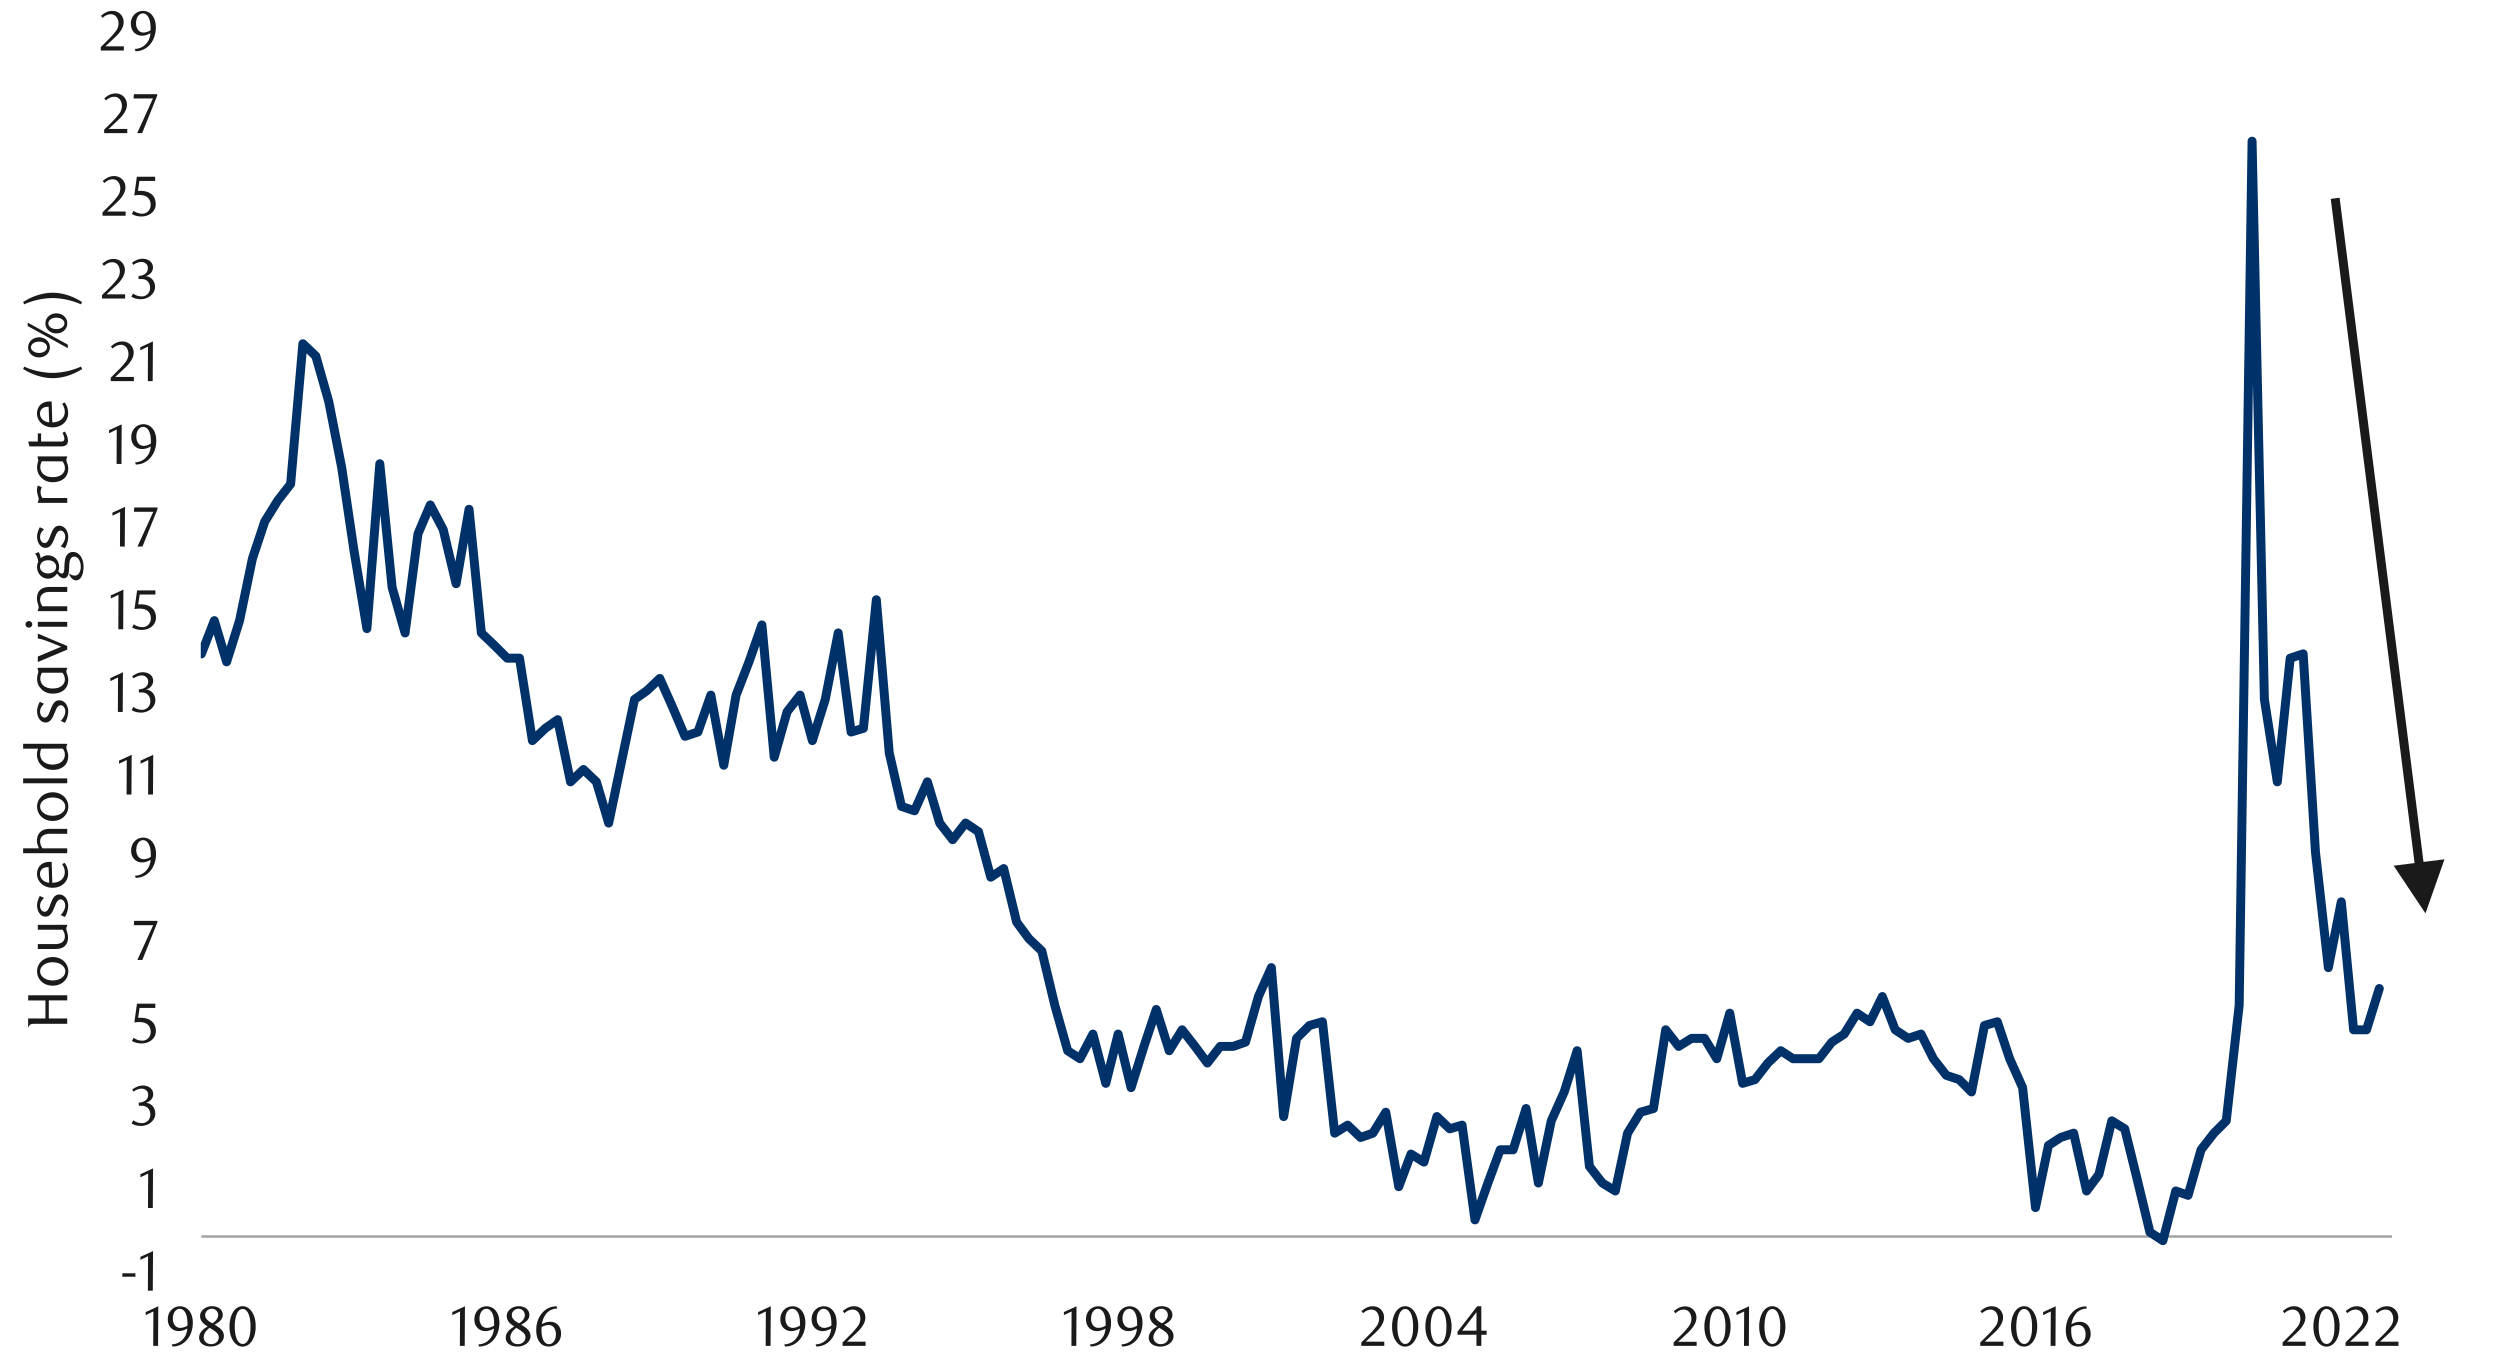 <svg id="Layer_1" data-name="Layer 1" xmlns="http://www.w3.org/2000/svg" xmlns:xlink="http://www.w3.org/1999/xlink" width="1460" height="790" viewBox="0 0 1460 790">
  <defs>
    <style>
      .cls-1, .cls-4, .cls-6 {
        fill: none;
      }

      .cls-2 {
        clip-path: url(#clip-path);
      }

      .cls-3 {
        fill: #e4e6e8;
      }

      .cls-4 {
        stroke: #a6a6a6;
        stroke-width: 1.5px;
      }

      .cls-4, .cls-6 {
        stroke-linejoin: round;
      }

      .cls-5 {
        clip-path: url(#clip-path-2);
      }

      .cls-6 {
        stroke: #003168;
        stroke-linecap: round;
        stroke-width: 5.24px;
      }

      .cls-7 {
        clip-path: url(#clip-path-3);
      }

      .cls-8 {
        fill: #1a1a1a;
      }
    </style>
    <clipPath id="clip-path">
      <rect class="cls-1" x="1725.94" y="12414.15" width="448.35" height="238.55"/>
    </clipPath>
    <clipPath id="clip-path-2">
      <rect class="cls-1" x="117.25" y="21.8" width="1281.69" height="726.54"/>
    </clipPath>
    <clipPath id="clip-path-3">
      <rect class="cls-1" x="9.55" y="-9.22" width="1441.25" height="808.78"/>
    </clipPath>
  </defs>
  <g class="cls-2">
    <polygon class="cls-3" points="613.87 12652.06 616.22 12652.06 618.48 12652.06 620.85 12652.06 623.11 12652.06 625.49 12652.06 627.74 12652.06 630.12 12652.06 632.38 12652.06 634.75 12652.06 637.01 12652.06 639.38 12652.06 641.64 12652.06 644.02 12652.06 646.39 12652.06 648.65 12652.06 651.03 12652.06 653.28 12652.06 655.66 12652.06 657.92 12652.06 660.29 12652.06 662.55 12652.06 664.93 12652.06 667.18 12652.06 669.56 12652.06 671.82 12652.06 674.19 12652.06 676.45 12652.06 678.83 12652.06 681.08 12652.06 683.46 12652.06 685.72 12652.06 688.09 12652.06 690.35 12652.06 692.73 12652.06 694.98 12652.06 697.36 -11133.2 699.74 -11133.2 701.99 -11133.2 704.37 -11133.2 706.63 -11133.2 709 -11133.2 711.26 -11133.2 713.64 -11133.2 715.89 -11133.2 718.27 -11133.2 720.53 -11133.2 722.9 12652.06 725.16 12652.06 727.53 12652.06 729.79 12652.06 732.17 12652.06 734.43 12652.06 736.8 12652.06 739.06 12652.06 741.43 12652.06 743.69 12652.06 746.07 12652.06 748.33 12652.06 750.7 12652.06 753.08 12652.06 755.33 12652.06 757.71 12652.06 759.97 12652.06 762.34 12652.06 764.6 12652.06 766.98 12652.06 769.23 12652.06 771.61 12652.06 773.87 12652.06 776.24 12652.06 778.5 12652.06 780.88 12652.06 783.13 12652.06 785.51 12652.06 787.77 12652.06 790.14 12652.06 792.4 12652.06 794.78 12652.06 797.03 12652.06 799.41 12652.06 801.79 12652.06 804.04 12652.06 806.42 -11133.2 808.68 -11133.2 811.05 -11133.2 813.31 -11133.2 815.69 -11133.2 817.94 -11133.2 820.32 -11133.2 822.58 -11133.2 824.95 -11133.2 827.21 -11133.2 829.58 -11133.2 831.84 -11133.2 834.22 -11133.2 836.48 -11133.2 838.85 -11133.2 841.11 -11133.2 843.48 12652.06 845.74 12652.06 848.12 12652.06 850.38 12652.06 852.75 12652.06 855.13 12652.06 857.38 12652.06 859.76 12652.06 862.02 12652.06 864.39 12652.06 866.65 12652.06 869.03 12652.06 871.28 12652.06 873.66 12652.06 875.92 12652.06 878.29 12652.06 880.55 12652.06 882.93 12652.06 885.18 12652.06 887.56 12652.06 889.82 12652.06 892.19 12652.06 894.45 12652.06 896.83 12652.06 899.08 12652.06 901.46 12652.06 903.72 12652.06 906.09 12652.06 908.47 12652.06 910.73 12652.06 913.1 12652.06 915.36 12652.06 917.74 12652.06 919.99 12652.06 922.37 12652.06 924.63 12652.06 927 12652.06 929.26 12652.06 931.63 12652.06 933.89 12652.06 936.27 12652.06 938.53 12652.06 940.9 12652.06 943.16 12652.06 945.53 12652.06 947.79 12652.06 950.17 12652.06 952.42 12652.06 954.8 12652.06 957.18 12652.06 959.43 12652.06 961.81 12652.06 964.07 12652.06 966.44 12652.06 968.7 12652.06 971.08 12652.06 973.33 12652.06 975.71 12652.06 977.97 -11133.2 980.34 -11133.2 982.6 -11133.2 984.98 -11133.2 987.23 -11133.2 989.61 -11133.2 991.87 12652.06 994.24 12652.06 996.5 12652.06 998.88 12652.06 1001.13 12652.06 1003.51 12652.06 1005.77 12652.06 1008.14 12652.06 1010.52 12652.06 1012.78 12652.06 1015.15 12652.06 1017.41 12652.06 1019.78 -11133.2 1022.04 -11133.2 1024.42 -11133.2 1026.68 -11133.2 1029.05 -11133.2 1031.31 -11133.2 1033.68 -11133.2 1035.94 -11133.2 1038.32 -11133.2 1040.58 -11133.2 1042.95 -11133.2 1045.21 -11133.2 1047.58 -11133.2 1049.84 -11133.2 1052.22 -11133.2 1054.47 -11133.2 1056.85 12652.06 1059.11 12652.06 1061.48 12652.06 1063.86 12652.06 1066.12 12652.06 1068.49 12652.06 1070.75 12652.06 1073.13 12652.06 1075.38 12652.06 1077.76 12652.06 1080.02 12652.06 1082.39 12652.06 1084.65 12652.06 1087.03 12652.06 1089.28 12652.06 1091.66 12652.06 1093.92 12652.06 1096.29 12652.06 1098.55 12652.06 1100.93 12652.06 1103.18 12652.06 1105.56 12652.06 1107.82 12652.06 1110.19 12652.06 1112.57 12652.06 1114.83 12652.06 1117.2 12652.06 1119.46 12652.06 1121.83 12652.06 1124.09 12652.06 1126.47 12652.06 1128.73 12652.06 1131.1 12652.06 1133.36 12652.06 1135.73 12652.06 1137.99 12652.06 1140.37 12652.06 1142.63 12652.06 1145 12652.06 1147.26 12652.06 1149.63 12652.06 1151.89 12652.06 1154.27 12652.06 1156.52 12652.06 1158.9 12652.06 1161.16 12652.06 1163.53 12652.06 1165.91 12652.06 1168.17 12652.06 1170.54 12652.06 1172.8 12652.06 1175.18 12652.06 1177.43 12652.06 1179.81 12652.06 1182.07 12652.06 1184.44 12652.06 1186.7 12652.06 1189.08 12652.06 1191.33 12652.06 1193.71 12652.06 1195.97 12652.06 1198.34 12652.06 1200.6 12652.06 1202.98 12652.06 1205.23 12652.06 1207.61 12652.06 1209.87 12652.06 1212.24 12652.06 1214.5 12652.06 1216.88 12652.06 1219.25 12652.06 1221.51 12652.06 1223.88 12652.06 1226.14 12652.06 1228.52 12652.06 1230.78 12652.06 1233.15 12652.06 1235.41 12652.06 1237.78 12652.06 1240.04 12652.06 1242.42 12652.06 1244.67 12652.06 1247.05 12652.06 1249.31 12652.06 1251.68 12652.06 1253.94 12652.06 1256.32 12652.06 1258.57 12652.06 1260.95 12652.06 1263.21 12652.06 1265.58 12652.06 1267.84 12652.06 1270.22 -11133.2 1272.59 -11133.2 1274.85 -11133.2 1277.23 -11133.2 1279.48 -11133.2 1281.86 -11133.2 1284.12 -11133.2 1286.49 -11133.2 1288.75 12652.06 1291.13 12652.06 1293.38 12652.06 1295.76 12652.06 1298.02 12652.06 1300.39 12652.06 1302.65 12652.06 1305.03 12652.06 1307.28 12652.06 1309.66 12652.06 1311.92 12652.06 1314.29 12652.06 1316.55 12652.06 1318.93 12652.06 1321.3 12652.06 1323.56 12652.06 1325.93 12652.06 1328.19 12652.06 1330.57 12652.06 1332.83 12652.06 1335.2 12652.06 1337.46 12652.06 1339.83 12652.06 1342.09 12652.06 1344.47 12652.06 1346.72 12652.06 1349.1 12652.06 1351.36 12652.06 1353.73 12652.06 1355.99 12652.06 1358.37 12652.06 1360.62 12652.06 1363 12652.06 1365.26 12652.06 1367.63 12652.06 1369.89 12652.06 1372.27 12652.06 1374.64 12652.06 1376.9 12652.06 1379.28 12652.06 1381.53 12652.06 1383.91 12652.06 1386.17 12652.06 1388.54 12652.06 1390.8 12652.06 1393.18 12652.06 1395.43 12652.06 1397.81 12652.06 1400.07 12652.06 1402.44 12652.06 1404.7 12652.06 1407.08 12652.06 1409.33 12652.06 1411.71 12652.06 1413.97 12652.06 1416.34 12652.06 1418.6 12652.06 1420.98 12652.06 1423.23 12652.06 1425.61 12652.06 1427.98 12652.06 1430.24 12652.06 1432.62 12652.06 1434.88 12652.06 1437.25 12652.06 1439.51 12652.06 1441.88 12652.06 1444.14 12652.06 1446.52 12652.06 1448.77 12652.06 1451.15 12652.06 1453.41 12652.06 1455.78 12652.06 1458.04 12652.06 1460.42 12652.06 1462.67 12652.06 1465.05 12652.06 1467.31 12652.06 1469.68 12652.06 1471.94 12652.06 1474.32 12652.06 1476.69 12652.06 1478.95 12652.06 1481.33 12652.06 1483.58 12652.06 1485.96 12652.06 1488.22 12652.06 1490.59 12652.06 1492.85 12652.06 1495.23 12652.06 1497.48 12652.06 1499.86 12652.06 1502.12 12652.06 1504.49 12652.06 1506.75 12652.06 1509.13 12652.06 1511.38 12652.06 1513.76 12652.06 1516.02 12652.06 1518.39 12652.06 1520.65 12652.06 1523.03 12652.06 1525.28 12652.06 1527.66 12652.06 1530.04 12652.06 1532.29 12652.06 1534.67 12652.06 1536.93 12652.06 1539.3 12652.06 1541.56 12652.06 1543.93 12652.06 1546.19 12652.06 1548.57 12652.06 1550.83 12652.06 1553.2 12652.06 1555.46 12652.06 1557.84 12652.06 1560.09 12652.06 1562.47 12652.06 1564.72 12652.06 1567.1 -11133.2 1569.36 -11133.2 1571.73 -11133.2 1573.99 -11133.2 1576.37 -11133.2 1578.63 -11133.2 1581 -11133.2 1583.38 -11133.2 1585.63 12652.06 1588.01 12652.06 1590.27 12652.06 1592.64 12652.06 1594.9 12652.06 1597.28 12652.06 1599.53 12652.06 1601.91 12652.06 1604.17 12652.06 1606.54 12652.06 1608.8 12652.06 1611.18 12652.06 1613.43 12652.06 1615.81 12652.06 1618.07 12652.06 1620.44 12652.06 1622.7 12652.06 1625.08 12652.06 1627.33 12652.06 1629.71 12652.06 1632.09 12652.06 1634.34 12652.06 1636.72 12652.06 1638.98 12652.06 1641.35 12652.06 1643.61 12652.06 1645.98 12652.06 1648.24 12652.06 1650.62 12652.06 1652.88 12652.06 1655.25 12652.06 1657.51 12652.06 1659.88 12652.06 1662.14 12652.06 1664.52 12652.06 1666.78 12652.06 1669.15 12652.06 1671.41 12652.06 1673.79 12652.06 1676.04 12652.06 1678.42 12652.06 1680.67 12652.06 1683.05 12652.06 1685.43 12652.06 1687.68 12652.06 1690.06 12652.06 1692.32 12652.06 1694.69 12652.06 1696.95 12652.06 1699.33 12652.06 1701.58 12652.06 1703.96 12652.06 1706.22 12652.06 1708.59 12652.06 1710.85 12652.06 1713.23 12652.06 1715.48 12652.06 1717.86 12652.06 1720.12 12652.06 1722.49 12652.06 1724.75 12652.06 1727.13 12652.06 1729.38 12652.06 1731.76 12652.06 1734.02 12652.06 1736.39 12652.06 1738.77 12652.06 1741.02 12652.06 1743.4 12652.06 1745.66 12652.06 1748.03 12652.06 1750.29 12652.06 1752.67 12652.06 1754.92 -11133.2 1757.3 -11133.2 1759.56 -11133.2 1761.93 -11133.2 1764.19 -11133.2 1766.57 -11133.2 1768.82 -11133.2 1771.2 -11133.2 1773.46 -11133.2 1775.83 -11133.2 1778.09 -11133.2 1780.47 -11133.2 1782.72 -11133.2 1785.1 -11133.2 1787.36 -11133.2 1789.73 -11133.2 1792.11 -11133.2 1794.37 -11133.2 1796.74 12652.06 1799 12652.06 1801.38 12652.06 1803.63 12652.06 1806.01 12652.06 1808.27 12652.06 1810.64 12652.06 1812.9 12652.06 1815.28 12652.06 1817.53 12652.06 1819.91 12652.06 1822.17 12652.06 1824.54 12652.06 1826.8 12652.06 1829.18 12652.06 1831.43 12652.06 1833.81 12652.06 1836.07 12652.06 1838.44 12652.06 1840.82 12652.06 1843.07 12652.06 1845.45 12652.06 1847.71 12652.06 1850.08 12652.06 1852.34 12652.06 1854.72 12652.06 1856.97 12652.06 1859.35 12652.06 1861.61 12652.06 1863.98 12652.06 1866.24 12652.06 1868.62 12652.06 1870.87 12652.06 1873.25 12652.06 1875.51 12652.06 1877.88 12652.06 1880.14 12652.06 1882.52 12652.06 1884.77 12652.06 1887.15 12652.06 1889.41 12652.06 1891.78 12652.06 1894.16 12652.06 1896.42 12652.06 1898.79 12652.06 1901.05 12652.06 1903.43 12652.06 1905.68 12652.06 1908.06 12652.06 1910.32 12652.06 1912.69 12652.06 1914.95 12652.06 1917.33 12652.06 1919.58 12652.06 1921.96 12652.06 1924.22 12652.06 1926.59 12652.06 1928.85 12652.06 1931.22 12652.06 1933.48 12652.06 1935.86 12652.06 1938.12 12652.06 1940.49 12652.06 1942.75 12652.06 1945.12 12652.06 1947.5 12652.06 1949.76 12652.06 1952.13 12652.06 1954.39 12652.06 1956.77 12652.06 1959.02 12652.06 1961.4 12652.06 1963.66 12652.06 1966.03 12652.06 1968.29 12652.06 1970.67 12652.06 1972.92 12652.06 1975.3 12652.06 1977.56 12652.06 1979.93 12652.06 1982.19 12652.06 1984.57 12652.06 1986.82 12652.06 1989.2 12652.06 1991.46 12652.06 1993.83 12652.06 1996.21 12652.06 1998.47 12652.06 2000.84 12652.06 2003.1 12652.06 2005.48 12652.06 2007.73 12652.06 2010.11 12652.06 2012.37 12652.06 2014.74 12652.06 2017 12652.06 2019.38 12652.06 2021.63 12652.06 2024.01 12652.06 2026.27 12652.06 2028.64 12652.06 2030.9 12652.06 2033.27 12652.06 2035.53 12652.06 2037.91 12652.06 2040.17 12652.06 2042.54 12652.06 2044.8 12652.06 2047.17 12652.06 2049.55 12652.06 2051.81 12652.06 2054.18 12652.06 2056.44 12652.06 2058.82 12652.06 2061.07 12652.06 2063.45 12652.06 2065.71 12652.06 2068.08 12652.06 2070.34 12652.06 2072.72 12652.06 2074.97 12652.06 2077.35 12652.06 2079.61 12652.06 2081.98 12652.06 2084.24 12652.06 2086.62 12652.06 2088.87 12652.06 2091.25 12652.06 2093.51 -11133.2 2095.88 -11133.2 2098.14 12652.06 2100.52 12652.06 2102.89 12652.06 2105.15 12652.06 2107.53 12652.06 2109.78 12652.06 2112.16 12652.06 2114.42 12652.06 2116.79 12652.06 2119.05 12652.06 2121.43 12652.06 2123.68 12652.06 2126.06 12652.06 2128.32 12652.06 2130.69 12652.06 2132.95 12652.06 2135.32 12652.06 2137.58 12652.06 2139.96 12652.06 2142.22 12652.06 2144.59 12652.06 2146.85 12652.06 2149.22 12652.06 2151.6 12652.06 2153.86 12652.06 2156.18 12652.06 2153.86 12652.06 2151.6 12652.06 2149.22 12652.06 2146.85 12652.06 2144.59 12652.06 2142.22 12652.06 2139.96 12652.06 2137.58 12652.06 2135.32 12652.06 2132.95 12652.06 2130.69 12652.06 2128.32 12652.06 2126.06 12652.06 2123.68 12652.06 2121.43 12652.06 2119.05 12652.06 2116.79 12652.06 2114.42 12652.06 2112.16 12652.06 2109.78 12652.06 2107.53 12652.06 2105.15 12652.06 2102.89 12652.06 2100.52 12652.06 2098.14 12652.06 2095.88 12652.06 2093.51 12652.06 2091.25 12652.06 2088.87 12652.06 2086.62 12652.06 2084.24 12652.06 2081.98 12652.06 2079.61 12652.06 2077.35 12652.06 2074.97 12652.06 2072.72 12652.06 2070.34 12652.06 2068.08 12652.06 2065.71 12652.06 2063.45 12652.06 2061.07 12652.06 2058.82 12652.06 2056.44 12652.06 2054.18 12652.06 2051.81 12652.06 2049.55 12652.06 2047.17 12652.06 2044.8 12652.06 2042.54 12652.06 2040.17 12652.06 2037.91 12652.06 2035.53 12652.06 2033.27 12652.06 2030.9 12652.06 2028.64 12652.06 2026.27 12652.06 2024.01 12652.06 2021.63 12652.06 2019.38 12652.06 2017 12652.06 2014.74 12652.06 2012.37 12652.06 2010.11 12652.06 2007.73 12652.06 2005.48 12652.06 2003.1 12652.06 2000.84 12652.06 1998.47 12652.06 1996.21 12652.06 1993.83 12652.06 1991.46 12652.06 1989.2 12652.06 1986.82 12652.06 1984.57 12652.06 1982.19 12652.06 1979.93 12652.06 1977.56 12652.06 1975.3 12652.06 1972.92 12652.06 1970.67 12652.06 1968.29 12652.06 1966.03 12652.06 1963.66 12652.06 1961.4 12652.06 1959.02 12652.06 1956.77 12652.06 1954.39 12652.06 1952.13 12652.06 1949.76 12652.06 1947.5 12652.06 1945.12 12652.06 1942.75 12652.06 1940.49 12652.06 1938.12 12652.06 1935.86 12652.06 1933.48 12652.06 1931.22 12652.06 1928.85 12652.06 1926.59 12652.06 1924.22 12652.06 1921.96 12652.06 1919.58 12652.06 1917.33 12652.06 1914.95 12652.06 1912.69 12652.06 1910.32 12652.06 1908.06 12652.06 1905.68 12652.06 1903.43 12652.06 1901.05 12652.06 1898.79 12652.06 1896.42 12652.06 1894.16 12652.06 1891.78 12652.06 1889.41 12652.06 1887.15 12652.06 1884.77 12652.06 1882.52 12652.06 1880.14 12652.06 1877.88 12652.06 1875.51 12652.06 1873.25 12652.06 1870.87 12652.06 1868.62 12652.06 1866.24 12652.06 1863.98 12652.06 1861.61 12652.06 1859.35 12652.06 1856.97 12652.06 1854.72 12652.06 1852.34 12652.06 1850.08 12652.06 1847.71 12652.06 1845.45 12652.06 1843.07 12652.06 1840.82 12652.06 1838.44 12652.06 1836.07 12652.06 1833.81 12652.06 1831.43 12652.06 1829.18 12652.06 1826.8 12652.06 1824.54 12652.06 1822.17 12652.06 1819.91 12652.06 1817.53 12652.06 1815.28 12652.06 1812.9 12652.06 1810.64 12652.06 1808.27 12652.06 1806.01 12652.06 1803.63 12652.06 1801.38 12652.06 1799 12652.06 1796.74 12652.06 1794.37 12652.06 1792.11 12652.06 1789.73 12652.06 1787.36 12652.06 1785.1 12652.06 1782.72 12652.06 1780.47 12652.06 1778.09 12652.06 1775.83 12652.06 1773.46 12652.06 1771.2 12652.06 1768.82 12652.06 1766.57 12652.06 1764.19 12652.06 1761.93 12652.06 1759.56 12652.06 1757.3 12652.06 1754.92 12652.06 1752.67 12652.06 1750.29 12652.06 1748.03 12652.06 1745.66 12652.06 1743.4 12652.06 1741.02 12652.06 1738.77 12652.06 1736.39 12652.06 1734.02 12652.06 1731.76 12652.06 1729.38 12652.06 1727.13 12652.06 1724.75 12652.06 1722.49 12652.06 1720.12 12652.06 1717.86 12652.06 1715.48 12652.06 1713.23 12652.06 1710.85 12652.06 1708.59 12652.06 1706.22 12652.06 1703.96 12652.06 1701.58 12652.06 1699.33 12652.06 1696.95 12652.06 1694.69 12652.06 1692.32 12652.06 1690.06 12652.06 1687.68 12652.06 1685.43 12652.06 1683.05 12652.06 1680.67 12652.06 1678.42 12652.06 1676.04 12652.06 1673.79 12652.06 1671.41 12652.06 1669.15 12652.06 1666.78 12652.06 1664.52 12652.06 1662.14 12652.06 1659.88 12652.06 1657.51 12652.06 1655.25 12652.06 1652.88 12652.06 1650.62 12652.06 1648.24 12652.06 1645.98 12652.06 1643.61 12652.06 1641.35 12652.06 1638.98 12652.06 1636.72 12652.06 1634.34 12652.06 1632.09 12652.06 1629.71 12652.06 1627.33 12652.06 1625.08 12652.06 1622.7 12652.06 1620.44 12652.06 1618.07 12652.06 1615.81 12652.06 1613.43 12652.06 1611.18 12652.06 1608.8 12652.06 1606.54 12652.06 1604.17 12652.06 1601.91 12652.06 1599.53 12652.06 1597.28 12652.06 1594.9 12652.06 1592.64 12652.06 1590.27 12652.06 1588.01 12652.06 1585.63 12652.06 1583.38 12652.06 1581 12652.06 1578.63 12652.06 1576.37 12652.06 1573.99 12652.06 1571.73 12652.06 1569.36 12652.06 1567.1 12652.06 1564.72 12652.06 1562.47 12652.06 1560.09 12652.06 1557.84 12652.06 1555.46 12652.06 1553.2 12652.06 1550.83 12652.06 1548.57 12652.06 1546.19 12652.06 1543.93 12652.06 1541.56 12652.06 1539.3 12652.06 1536.93 12652.06 1534.67 12652.06 1532.29 12652.06 1530.04 12652.06 1527.66 12652.06 1525.28 12652.06 1523.03 12652.06 1520.65 12652.06 1518.39 12652.06 1516.02 12652.06 1513.76 12652.06 1511.38 12652.06 1509.13 12652.06 1506.75 12652.06 1504.49 12652.06 1502.12 12652.06 1499.86 12652.06 1497.48 12652.06 1495.23 12652.06 1492.85 12652.06 1490.59 12652.06 1488.22 12652.06 1485.96 12652.06 1483.58 12652.06 1481.33 12652.06 1478.95 12652.06 1476.69 12652.06 1474.32 12652.06 1471.94 12652.06 1469.68 12652.06 1467.31 12652.06 1465.05 12652.06 1462.67 12652.06 1460.42 12652.06 1458.04 12652.06 1455.78 12652.06 1453.41 12652.06 1451.15 12652.06 1448.77 12652.06 1446.52 12652.06 1444.14 12652.06 1441.88 12652.06 1439.51 12652.06 1437.25 12652.06 1434.88 12652.06 1432.62 12652.06 1430.24 12652.06 1427.98 12652.06 1425.61 12652.06 1423.23 12652.06 1420.98 12652.06 1418.6 12652.06 1416.34 12652.06 1413.97 12652.06 1411.71 12652.06 1409.33 12652.06 1407.08 12652.06 1404.7 12652.06 1402.44 12652.06 1400.07 12652.06 1397.81 12652.06 1395.43 12652.06 1393.18 12652.06 1390.8 12652.06 1388.54 12652.06 1386.17 12652.06 1383.91 12652.06 1381.53 12652.06 1379.28 12652.06 1376.9 12652.06 1374.64 12652.06 1372.27 12652.06 1369.89 12652.06 1367.63 12652.06 1365.26 12652.06 1363 12652.06 1360.62 12652.06 1358.37 12652.06 1355.99 12652.06 1353.73 12652.06 1351.36 12652.06 1349.1 12652.06 1346.72 12652.06 1344.47 12652.06 1342.09 12652.06 1339.83 12652.06 1337.46 12652.06 1335.2 12652.06 1332.83 12652.06 1330.57 12652.06 1328.19 12652.06 1325.93 12652.06 1323.56 12652.06 1321.3 12652.06 1318.93 12652.06 1316.55 12652.06 1314.29 12652.06 1311.92 12652.06 1309.66 12652.06 1307.28 12652.06 1305.03 12652.06 1302.65 12652.06 1300.39 12652.06 1298.02 12652.06 1295.76 12652.06 1293.38 12652.06 1291.13 12652.06 1288.75 12652.06 1286.49 12652.06 1284.12 12652.06 1281.86 12652.06 1279.48 12652.06 1277.23 12652.06 1274.85 12652.06 1272.59 12652.06 1270.22 12652.06 1267.84 12652.06 1265.58 12652.06 1263.21 12652.06 1260.95 12652.06 1258.57 12652.06 1256.32 12652.06 1253.94 12652.06 1251.68 12652.06 1249.31 12652.06 1247.05 12652.06 1244.67 12652.06 1242.42 12652.06 1240.04 12652.06 1237.78 12652.06 1235.41 12652.06 1233.15 12652.06 1230.78 12652.06 1228.52 12652.06 1226.14 12652.06 1223.88 12652.06 1221.51 12652.06 1219.25 12652.06 1216.88 12652.06 1214.5 12652.06 1212.24 12652.06 1209.87 12652.06 1207.61 12652.06 1205.23 12652.06 1202.98 12652.06 1200.6 12652.06 1198.34 12652.06 1195.97 12652.06 1193.71 12652.06 1191.33 12652.06 1189.08 12652.06 1186.7 12652.06 1184.44 12652.06 1182.07 12652.06 1179.81 12652.06 1177.43 12652.06 1175.18 12652.06 1172.8 12652.06 1170.54 12652.06 1168.17 12652.06 1165.91 12652.06 1163.53 12652.06 1161.16 12652.06 1158.9 12652.06 1156.52 12652.06 1154.27 12652.06 1151.89 12652.06 1149.63 12652.06 1147.26 12652.06 1145 12652.06 1142.63 12652.06 1140.37 12652.06 1137.99 12652.06 1135.73 12652.06 1133.36 12652.06 1131.1 12652.06 1128.73 12652.06 1126.47 12652.06 1124.09 12652.06 1121.83 12652.06 1119.46 12652.06 1117.2 12652.06 1114.83 12652.06 1112.57 12652.06 1110.19 12652.06 1107.82 12652.06 1105.56 12652.06 1103.18 12652.06 1100.93 12652.06 1098.55 12652.06 1096.29 12652.06 1093.92 12652.06 1091.66 12652.06 1089.28 12652.06 1087.03 12652.06 1084.65 12652.06 1082.39 12652.06 1080.02 12652.06 1077.76 12652.06 1075.38 12652.06 1073.13 12652.06 1070.75 12652.06 1068.49 12652.06 1066.12 12652.06 1063.86 12652.06 1061.48 12652.06 1059.11 12652.06 1056.85 12652.06 1054.47 12652.06 1052.22 12652.06 1049.84 12652.06 1047.58 12652.06 1045.21 12652.06 1042.95 12652.06 1040.58 12652.06 1038.32 12652.06 1035.94 12652.06 1033.68 12652.06 1031.31 12652.06 1029.05 12652.06 1026.68 12652.06 1024.42 12652.06 1022.04 12652.06 1019.78 12652.06 1017.41 12652.06 1015.15 12652.06 1012.78 12652.06 1010.52 12652.06 1008.14 12652.06 1005.77 12652.06 1003.51 12652.06 1001.13 12652.06 998.88 12652.06 996.5 12652.06 994.24 12652.06 991.87 12652.06 989.61 12652.06 987.23 12652.06 984.98 12652.06 982.6 12652.06 980.34 12652.06 977.97 12652.06 975.71 12652.06 973.33 12652.06 971.08 12652.06 968.7 12652.06 966.44 12652.06 964.07 12652.06 961.81 12652.06 959.43 12652.06 957.18 12652.06 954.8 12652.06 952.42 12652.06 950.17 12652.06 947.79 12652.06 945.53 12652.06 943.16 12652.06 940.9 12652.06 938.53 12652.06 936.27 12652.06 933.89 12652.06 931.63 12652.06 929.26 12652.06 927 12652.06 924.63 12652.06 922.37 12652.06 919.99 12652.06 917.74 12652.06 915.36 12652.06 913.1 12652.06 910.73 12652.06 908.47 12652.06 906.09 12652.06 903.72 12652.06 901.46 12652.06 899.08 12652.06 896.83 12652.06 894.45 12652.06 892.19 12652.06 889.82 12652.06 887.56 12652.06 885.18 12652.06 882.93 12652.06 880.55 12652.06 878.29 12652.06 875.92 12652.06 873.66 12652.06 871.28 12652.06 869.03 12652.06 866.65 12652.06 864.39 12652.06 862.02 12652.06 859.76 12652.06 857.38 12652.06 855.13 12652.06 852.75 12652.06 850.38 12652.06 848.12 12652.06 845.74 12652.06 843.48 12652.06 841.11 12652.06 838.85 12652.06 836.48 12652.06 834.22 12652.06 831.84 12652.06 829.58 12652.06 827.21 12652.06 824.95 12652.06 822.58 12652.06 820.32 12652.06 817.94 12652.06 815.69 12652.06 813.31 12652.06 811.05 12652.06 808.68 12652.06 806.42 12652.06 804.04 12652.06 801.79 12652.06 799.41 12652.06 797.03 12652.06 794.78 12652.06 792.4 12652.06 790.14 12652.06 787.77 12652.06 785.51 12652.06 783.13 12652.06 780.88 12652.06 778.5 12652.06 776.24 12652.06 773.87 12652.06 771.61 12652.06 769.23 12652.06 766.98 12652.06 764.6 12652.06 762.34 12652.06 759.97 12652.06 757.71 12652.06 755.33 12652.06 753.08 12652.06 750.7 12652.06 748.33 12652.06 746.07 12652.06 743.69 12652.06 741.43 12652.06 739.06 12652.06 736.8 12652.06 734.43 12652.06 732.17 12652.06 729.79 12652.06 727.53 12652.06 725.16 12652.06 722.9 12652.06 720.53 12652.06 718.27 12652.06 715.89 12652.06 713.64 12652.06 711.26 12652.06 709 12652.06 706.63 12652.06 704.37 12652.06 701.99 12652.06 699.74 12652.06 697.36 12652.06 694.98 12652.06 692.73 12652.06 690.35 12652.06 688.09 12652.06 685.72 12652.06 683.46 12652.06 681.08 12652.06 678.83 12652.06 676.45 12652.06 674.19 12652.06 671.82 12652.06 669.56 12652.06 667.18 12652.06 664.93 12652.06 662.55 12652.06 660.29 12652.06 657.92 12652.06 655.66 12652.06 653.28 12652.06 651.03 12652.06 648.65 12652.06 646.39 12652.06 644.02 12652.06 641.64 12652.06 639.38 12652.06 637.01 12652.06 634.75 12652.06 632.38 12652.06 630.12 12652.06 627.74 12652.06 625.49 12652.06 623.11 12652.06 620.85 12652.06 618.48 12652.06 616.22 12652.06 613.87 12652.06"/>
  </g>
  <g>
    <line class="cls-4" x1="117.54" y1="722.12" x2="1396.96" y2="722.12"/>
    <g class="cls-5">
      <polyline class="cls-6" points="-447.77 690.87 -440.41 712.42 -432.86 695.53 -425.33 671.47 -418.13 632.67 -410.59 649.53 -403.04 611.1 -395.86 635.18 -388.31 608.59 -380.76 632.67 -373.22 640.2 -366.03 623.31 -358.49 627.99 -350.94 642.37 -343.75 649.53 -336.21 647.39 -328.67 584.5 -321.48 642.37 -313.93 608.59 -306.39 606.41 -298.84 572.29 -291.65 557.91 -284.11 581.99 -276.56 562.96 -269.38 579.85 -261.83 574.8 -254.28 577.31 -247.1 608.59 -239.55 644.88 -232.01 584.5 -224.46 618.29 -217.28 625.48 -209.73 613.61 -202.19 635.18 -195 608.59 -187.45 618.29 -179.91 562.96 -172.72 620.8 -165.18 601.4 -157.63 589.55 -150.08 531.32 -142.9 587.01 -135.35 589.55 -127.81 596.72 -120.62 531.32 -113.07 548.21 -105.53 541.02 -98.34 516.97 -90.8 536.37 -83.25 497.56 -75.7 475.99 -68.52 439.7 -60.97 451.91 -53.43 507.26 -46.24 435.04 -38.7 389.05 -31.15 430 -23.96 413.1 -16.42 403.4 -8.87 432.51 -1.32 413.1 5.86 393.7 13.41 463.78 20.95 437.19 28.14 451.91 35.69 398.75 43.23 459.1 50.77 446.89 57.96 391.56 65.51 413.1 73.05 430 80.24 418.15 87.79 442.21 95.33 381.86 102.52 403.4 110.06 374.67 117.61 381.86 125.16 362.46 132.34 386.51 139.89 362.46 147.43 326.16 154.61 304.59 162.16 292.38 169.72 282.68 176.88 200.76 184.44 207.95 192 234.54 199.53 272.98 206.72 321.48 214.28 367.11 221.81 270.83 229 343.06 236.56 369.65 244.09 311.78 251.28 294.89 258.83 309.27 266.36 340.88 273.92 297.43 281.11 369.65 288.64 376.81 296.2 384.37 303.39 384.37 310.92 432.51 318.48 425.34 325.67 420.3 333.2 456.59 340.75 449.4 348.29 456.59 355.48 480.67 363.03 444.38 370.56 408.45 377.75 403.4 385.31 396.21 392.84 413.1 400.03 430 407.59 427.49 415.12 405.94 422.68 446.89 429.87 405.94 437.4 386.51 444.95 364.97 452.14 442.21 459.68 415.64 467.23 405.94 474.42 432.51 481.95 408.45 489.51 369.65 497.04 427.49 504.23 425.34 511.79 350.25 519.32 439.7 526.51 470.97 534.07 473.48 541.6 456.59 548.79 480.67 556.34 490.37 563.87 480.67 571.43 485.69 578.62 512.28 586.15 507.26 593.71 538.51 600.9 548.21 608.43 555.4 615.99 587.01 623.52 613.61 630.71 618.29 638.26 603.91 645.79 632.67 652.99 603.91 660.54 635.18 668.07 611.1 675.26 589.55 682.82 613.61 690.35 601.4 697.91 611.1 705.1 620.8 712.63 611.1 720.19 611.1 727.38 608.59 734.91 581.99 742.46 565.1 749.65 652.07 757.18 606.41 764.74 598.89 772.3 596.72 779.46 661.77 787.02 657.09 794.58 664.28 801.74 661.77 809.3 649.53 816.86 693.02 824.02 673.98 831.58 678.66 839.13 652.07 846.66 659.23 853.85 657.09 861.38 712.42 868.94 690.87 876.13 671.47 883.66 671.47 891.22 647.39 898.41 690.87 905.94 654.58 913.5 637.69 921.05 613.61 928.22 681.17 935.77 690.87 943.33 695.53 950.5 661.77 958.05 649.53 965.61 647.39 972.77 601.4 980.33 611.1 987.89 606.41 995.42 606.41 1002.61 618.29 1010.17 591.7 1017.7 632.67 1024.89 630.5 1032.44 620.8 1039.97 613.61 1047.16 618.29 1054.72 618.29 1062.25 618.29 1069.81 608.59 1077 603.91 1084.53 591.7 1092.09 596.72 1099.28 581.99 1106.81 601.4 1114.37 606.41 1121.89 603.91 1129.09 618.29 1136.64 627.99 1144.17 630.5 1151.36 637.69 1158.92 598.89 1166.45 596.72 1173.64 618.29 1181.2 635.18 1188.73 705.23 1196.29 668.93 1203.48 664.28 1211.01 661.77 1218.57 695.53 1225.76 685.83 1233.29 654.58 1240.84 659.23 1248.03 688.37 1255.56 719.61 1263.12 724.54 1270.65 695.53 1277.84 698.07 1285.4 671.47 1292.93 661.77 1300.12 654.58 1307.68 587.01 1315.21 82.46 1322.4 408.45 1329.95 456.59 1337.48 384.37 1345.04 381.86 1352.23 497.56 1359.76 565.1 1367.32 526.67 1374.51 601.4 1382.04 601.4 1389.51 577.31"/>
    </g>
    <g class="cls-7">
      <g>
        <path class="cls-8" d="M71.44,745.61v-2H79.1v2Z"/>
        <path class="cls-8" d="M86.36,753.73l.1-20.11L82,735.77V734l7.37-3.4-.14,23.15Z"/>
      </g>
    </g>
    <g class="cls-7">
      <path class="cls-8" d="M86.42,705.48l.1-20.11L82,687.51v-1.78l7.37-3.4-.13,23.15Z"/>
    </g>
    <g class="cls-7">
      <path class="cls-8" d="M85.27,644.07a5.72,5.72,0,0,1,2.21.62A5.62,5.62,0,0,1,89.19,646,6.63,6.63,0,0,1,90.3,648a7,7,0,0,1,.39,2.38,6,6,0,0,1-.69,2.83,7.85,7.85,0,0,1-1.86,2.29A8.69,8.69,0,0,1,85.46,657a9.3,9.3,0,0,1-3.14.54,12.52,12.52,0,0,1-2.6-.28,10.34,10.34,0,0,1-2.89-1.14l1-1.89A8.81,8.81,0,0,0,83,655.92a4.62,4.62,0,0,0,1.79-.36,5.07,5.07,0,0,0,1.54-1A4.66,4.66,0,0,0,87.38,653a4.9,4.9,0,0,0,.4-2,6.1,6.1,0,0,0-.39-2.27,4.69,4.69,0,0,0-1.06-1.64,4.32,4.32,0,0,0-1.58-1,5.59,5.59,0,0,0-1.93-.33H81.06v-1.86A6.59,6.59,0,0,0,85,642.65a4,4,0,0,0,1.52-3.37,3.18,3.18,0,0,0-1.08-2.49,3.74,3.74,0,0,0-2.59-1,6.93,6.93,0,0,0-2.45.42A11,11,0,0,0,78,637.52l-.79-1.26a15.62,15.62,0,0,1,3-1.68,8.27,8.27,0,0,1,3.18-.63,7.44,7.44,0,0,1,2.47.38,5.94,5.94,0,0,1,1.91,1,4.81,4.81,0,0,1,1.38,5.43,4.89,4.89,0,0,1-.9,1.42,5.37,5.37,0,0,1-1.32,1.08A11.38,11.38,0,0,1,85.27,644.07Z"/>
    </g>
    <g class="cls-7">
      <path class="cls-8" d="M90.7,588.62H81.52l-.86,5.78.73,0,.73,0a11.21,11.21,0,0,1,4.34.73,7.47,7.47,0,0,1,2.74,1.85,6.63,6.63,0,0,1,1.42,2.49,9,9,0,0,1,.41,2.66,6.54,6.54,0,0,1-.67,3,7.23,7.23,0,0,1-1.82,2.28,8.25,8.25,0,0,1-2.64,1.45,9.78,9.78,0,0,1-3.16.51,12.87,12.87,0,0,1-2.69-.28,10.82,10.82,0,0,1-3-1.14l1-1.88a8.69,8.69,0,0,0,5.12,1.68,4.67,4.67,0,0,0,1.77-.36,4.86,4.86,0,0,0,1.55-1,5.16,5.16,0,0,0,1.09-1.59,5,5,0,0,0,.41-2.05,6.37,6.37,0,0,0-.59-2.92,5,5,0,0,0-1.54-1.8,5.76,5.76,0,0,0-2.15-.91,12.19,12.19,0,0,0-2.39-.24,12.34,12.34,0,0,0-1.5.08c-.5,0-1,.11-1.37.18L80,586.14H90.7Z"/>
    </g>
    <g class="cls-7">
      <path class="cls-8" d="M83.14,560.59H80.23l9.23-20.26H78.14l.2-2.54H91.91v.89Z"/>
    </g>
    <g class="cls-7">
      <path class="cls-8" d="M78.85,511.42a10.1,10.1,0,0,0,3-.6,9.23,9.23,0,0,0,2.23-1.2,8.71,8.71,0,0,0,1.6-1.54,12.9,12.9,0,0,0,1.09-1.58,8.88,8.88,0,0,0,.79-2.07,11.5,11.5,0,0,0,.4-2.29,11.41,11.41,0,0,1-2.54,1.14,8.82,8.82,0,0,1-2.45.38,6.88,6.88,0,0,1-2.49-.46,6,6,0,0,1-2-1.34,6.59,6.59,0,0,1-1.39-2.15,7.8,7.8,0,0,1-.51-2.92,8.28,8.28,0,0,1,.61-3.24,7.42,7.42,0,0,1,1.6-2.39A6.87,6.87,0,0,1,81,489.67a7.13,7.13,0,0,1,2.65-.51,7,7,0,0,1,2.72.56,6.68,6.68,0,0,1,2.4,1.75,9,9,0,0,1,1.7,3,13.1,13.1,0,0,1,.64,4.34,16.24,16.24,0,0,1-.91,5.55,13.56,13.56,0,0,1-2.51,4.4,11.7,11.7,0,0,1-3.78,2.89,10.8,10.8,0,0,1-4.69,1Zm9.22-11q0-.36,0-.63v-.62a22.29,22.29,0,0,0-.25-3.17,9.23,9.23,0,0,0-.68-2.42,5.32,5.32,0,0,0-1.59-2.24,3.3,3.3,0,0,0-2-.7,3.16,3.16,0,0,0-1.48.38,4,4,0,0,0-1.26,1.11,6.11,6.11,0,0,0-.88,1.73,7.42,7.42,0,0,0-.33,2.3,6.22,6.22,0,0,0,1.23,4.21,4,4,0,0,0,3.15,1.4A8,8,0,0,0,88.07,500.42Z"/>
    </g>
    <g class="cls-7">
      <g>
        <path class="cls-8" d="M73.92,464l.1-20.15L69.52,446v-1.79l7.38-3.41L76.76,464Z"/>
        <path class="cls-8" d="M86.49,464l.1-20.15L82.09,446v-1.79l7.38-3.41L89.34,464Z"/>
      </g>
    </g>
    <g class="cls-7">
      <g>
        <path class="cls-8" d="M68.83,415.75l.1-20.11-4.5,2.15V396l7.37-3.4-.13,23.15Z"/>
        <path class="cls-8" d="M85.31,402.71a5.71,5.71,0,0,1,2.21.61,5.46,5.46,0,0,1,1.7,1.35,6.5,6.5,0,0,1,1.11,1.94,6.93,6.93,0,0,1,.39,2.37,6,6,0,0,1-.69,2.83,7.65,7.65,0,0,1-1.85,2.28,8.76,8.76,0,0,1-2.67,1.52,9.34,9.34,0,0,1-3.14.54,12.36,12.36,0,0,1-2.59-.28,10.54,10.54,0,0,1-2.89-1.14l1-1.88A8.82,8.82,0,0,0,83,414.53a4.53,4.53,0,0,0,1.78-.36,5.07,5.07,0,0,0,1.54-1,4.72,4.72,0,0,0,1.07-1.55,4.94,4.94,0,0,0,.4-2,6,6,0,0,0-.39-2.26,4.69,4.69,0,0,0-1.06-1.64,4.28,4.28,0,0,0-1.57-1,5.65,5.65,0,0,0-1.94-.33H81.11v-1.85a6.54,6.54,0,0,0,3.9-1.22,4,4,0,0,0,1.52-3.37,3.19,3.19,0,0,0-1.07-2.48,3.77,3.77,0,0,0-2.6-1,6.91,6.91,0,0,0-2.44.42A10.91,10.91,0,0,0,78,396.17l-.79-1.26a15.55,15.55,0,0,1,3-1.68,8.24,8.24,0,0,1,3.18-.63,7.65,7.65,0,0,1,2.46.38,6,6,0,0,1,1.91,1,4.72,4.72,0,0,1,1.25,1.59,4.93,4.93,0,0,1,.12,3.83,5.08,5.08,0,0,1-.89,1.42A5.34,5.34,0,0,1,87,401.93,10.44,10.44,0,0,1,85.31,402.71Z"/>
      </g>
    </g>
    <g class="cls-7">
      <g>
        <path class="cls-8" d="M69.1,367.48l.1-20.12-4.49,2.15v-1.78l7.36-3.41-.13,23.16Z"/>
        <path class="cls-8" d="M90.76,347.2H81.58L80.72,353l.73-.05.73,0a11.17,11.17,0,0,1,4.34.73,7.39,7.39,0,0,1,2.74,1.85A6.5,6.5,0,0,1,90.68,358a9.07,9.07,0,0,1,.41,2.66,6.54,6.54,0,0,1-.67,3,7.09,7.09,0,0,1-1.82,2.28A8.25,8.25,0,0,1,86,367.36a9.73,9.73,0,0,1-3.16.51,12.87,12.87,0,0,1-2.69-.28,10.94,10.94,0,0,1-3-1.14l1-1.88a8.72,8.72,0,0,0,5.12,1.69,4.68,4.68,0,0,0,1.77-.37,4.86,4.86,0,0,0,1.55-1,5.16,5.16,0,0,0,1.09-1.59,5,5,0,0,0,.41-2,6.4,6.4,0,0,0-.59-2.92,5,5,0,0,0-1.54-1.8,5.78,5.78,0,0,0-2.14-.91,12.81,12.81,0,0,0-3.9-.16c-.5.05-1,.11-1.37.18l1.52-10.9H90.76Z"/>
      </g>
    </g>
    <g class="cls-7">
      <g>
        <path class="cls-8" d="M70.06,319.17l.1-20.16-4.5,2.15v-1.78L73,296l-.14,23.2Z"/>
        <path class="cls-8" d="M83.2,319.17H80.28l9.24-20.26H78.2l.2-2.54H92v.89Z"/>
      </g>
    </g>
    <g class="cls-7">
      <g>
        <path class="cls-8" d="M68.08,270.92l.1-20.12L63.69,253v-1.78l7.37-3.4-.13,23.15Z"/>
        <path class="cls-8" d="M78.92,270a10.1,10.1,0,0,0,3-.6,9.23,9.23,0,0,0,2.23-1.2,9,9,0,0,0,1.6-1.54,11.88,11.88,0,0,0,1.09-1.58,8.86,8.86,0,0,0,.8-2.07,11.44,11.44,0,0,0,.39-2.29,11.21,11.21,0,0,1-2.54,1.14,8.75,8.75,0,0,1-2.44.38,6.73,6.73,0,0,1-2.5-.47,6.1,6.1,0,0,1-2-1.33,6.41,6.41,0,0,1-1.38-2.15,7.8,7.8,0,0,1-.51-2.92,8.07,8.07,0,0,1,.61-3.24,7.31,7.31,0,0,1,1.6-2.4,6.75,6.75,0,0,1,2.28-1.48,7.12,7.12,0,0,1,2.64-.51,6.87,6.87,0,0,1,2.72.56,6.6,6.6,0,0,1,2.4,1.75,9,9,0,0,1,1.7,3,13.1,13.1,0,0,1,.64,4.34,16.48,16.48,0,0,1-.9,5.55,13.77,13.77,0,0,1-2.51,4.39A11.36,11.36,0,0,1,84,270.27a10.63,10.63,0,0,1-4.69,1Zm9.21-11c0-.24,0-.45,0-.63v-.63a25.84,25.84,0,0,0-.25-3.17,9.55,9.55,0,0,0-.68-2.41A5.49,5.49,0,0,0,85.65,250a3.33,3.33,0,0,0-2.06-.7,3.16,3.16,0,0,0-1.48.38,4,4,0,0,0-1.26,1.11,6,6,0,0,0-.87,1.73,7.09,7.09,0,0,0-.34,2.3A6.24,6.24,0,0,0,80.87,259a4,4,0,0,0,3.15,1.4A8,8,0,0,0,88.13,259Z"/>
      </g>
    </g>
    <g class="cls-7">
      <g>
        <path class="cls-8" d="M64.68,222.58v-2L69,216.26a42.4,42.4,0,0,0,4.39-4.94,7.51,7.51,0,0,0,1.64-4.42,7.31,7.31,0,0,0-.32-2.2,5.79,5.79,0,0,0-.87-1.76,4.16,4.16,0,0,0-1.38-1.16,4,4,0,0,0-1.83-.41A6.16,6.16,0,0,0,68,202a8.37,8.37,0,0,0-2.21,1.54l-1-1.19A13.1,13.1,0,0,1,68,200.13a8.43,8.43,0,0,1,3.51-.71,6.73,6.73,0,0,1,2.55.48,6.37,6.37,0,0,1,2.09,1.35,6.51,6.51,0,0,1,1.4,2.08,6.78,6.78,0,0,1,.52,2.66,7.42,7.42,0,0,1-.58,2.89A13.41,13.41,0,0,1,76,211.45a18.28,18.28,0,0,1-1.78,2.16c-.63.65-1.2,1.21-1.71,1.67l-5.23,4.86H78.18v2.44Z"/>
        <path class="cls-8" d="M86.32,222.58l.1-20.15-4.5,2.15v-1.79l7.38-3.41-.13,23.2Z"/>
      </g>
    </g>
    <g class="cls-7">
      <g>
        <path class="cls-8" d="M59.59,174.33v-2L64,168a43.16,43.16,0,0,0,4.38-4.94A7.46,7.46,0,0,0,70,158.68a7.36,7.36,0,0,0-.31-2.2,5.85,5.85,0,0,0-.87-1.75,4.07,4.07,0,0,0-1.37-1.15,4,4,0,0,0-1.84-.42,6.21,6.21,0,0,0-2.67.58,8.26,8.26,0,0,0-2.22,1.54l-1-1.19a12.94,12.94,0,0,1,3.17-2.16,8.2,8.2,0,0,1,3.5-.72,6.71,6.71,0,0,1,2.54.48A6.2,6.2,0,0,1,71,153.05a6.39,6.39,0,0,1,1.41,2.07,6.78,6.78,0,0,1,.51,2.66,7.41,7.41,0,0,1-.58,2.88,13.85,13.85,0,0,1-1.42,2.56,19.31,19.31,0,0,1-1.78,2.16c-.63.65-1.2,1.2-1.71,1.66l-5.21,4.85H73.07v2.44Z"/>
        <path class="cls-8" d="M85.12,161.29a5.71,5.71,0,0,1,2.22.61,5.58,5.58,0,0,1,1.7,1.35,6.5,6.5,0,0,1,1.11,1.94,7,7,0,0,1,.39,2.37,6,6,0,0,1-.69,2.83A7.65,7.65,0,0,1,88,172.67a8.69,8.69,0,0,1-2.68,1.52,9.28,9.28,0,0,1-3.13.54,12.45,12.45,0,0,1-2.6-.28,10.79,10.79,0,0,1-2.89-1.14l1-1.88a8.87,8.87,0,0,0,5.16,1.68,4.57,4.57,0,0,0,1.78-.36,5.2,5.2,0,0,0,1.54-1,4.77,4.77,0,0,0,1.07-1.55,5.1,5.1,0,0,0,.39-2,6,6,0,0,0-.39-2.26,4.82,4.82,0,0,0-1-1.64,4.32,4.32,0,0,0-1.58-1,5.59,5.59,0,0,0-1.93-.33H80.93v-1.85a6.56,6.56,0,0,0,3.9-1.22,4,4,0,0,0,1.52-3.37A3.17,3.17,0,0,0,85.27,154a3.74,3.74,0,0,0-2.59-1,6.87,6.87,0,0,0-2.44.42,10.69,10.69,0,0,0-2.38,1.27l-.79-1.26a15.55,15.55,0,0,1,3-1.68,8.19,8.19,0,0,1,3.17-.63,7.71,7.71,0,0,1,2.47.38,6.16,6.16,0,0,1,1.91,1,4.72,4.72,0,0,1,1.25,1.59A4.93,4.93,0,0,1,89,158a5.08,5.08,0,0,1-.89,1.42,5.73,5.73,0,0,1-1.32,1.07A10.15,10.15,0,0,1,85.12,161.29Z"/>
      </g>
    </g>
    <g class="cls-7">
      <g>
        <path class="cls-8" d="M59.87,126v-2l4.37-4.33a42.34,42.34,0,0,0,4.38-5,7.48,7.48,0,0,0,1.64-4.42,7.36,7.36,0,0,0-.31-2.2,5.75,5.75,0,0,0-.88-1.75,3.9,3.9,0,0,0-1.37-1.16,4,4,0,0,0-1.84-.42,6.26,6.26,0,0,0-2.68.58A8.26,8.26,0,0,0,61,106.9l-1-1.19a13.18,13.18,0,0,1,3.18-2.16,8.22,8.22,0,0,1,3.51-.72,6.71,6.71,0,0,1,2.54.48,6.24,6.24,0,0,1,2.09,1.36,6.33,6.33,0,0,1,1.41,2.08,6.75,6.75,0,0,1,.51,2.66,7.31,7.31,0,0,1-.58,2.89,13.85,13.85,0,0,1-1.42,2.56A19.37,19.37,0,0,1,69.45,117c-.63.65-1.2,1.21-1.7,1.67l-5.23,4.86H73.37V126Z"/>
        <path class="cls-8" d="M90.61,105.68h-9.2l-.86,5.79.73,0,.73,0a11.42,11.42,0,0,1,4.35.73A7.55,7.55,0,0,1,89.11,114a6.61,6.61,0,0,1,1.42,2.5,9.15,9.15,0,0,1,.42,2.67,6.54,6.54,0,0,1-.68,3,7.16,7.16,0,0,1-1.82,2.29,8.3,8.3,0,0,1-2.65,1.45,9.83,9.83,0,0,1-3.16.52,12.9,12.9,0,0,1-2.7-.29A11,11,0,0,1,77,125l1-1.88a8.74,8.74,0,0,0,5.13,1.68,4.78,4.78,0,0,0,3.33-1.39,5.06,5.06,0,0,0,1.09-1.58,5,5,0,0,0,.42-2.06,6.31,6.31,0,0,0-.6-2.93,5,5,0,0,0-1.54-1.8,5.76,5.76,0,0,0-2.15-.91,12,12,0,0,0-3.9-.16q-.75.07-1.38.18l1.52-10.92H90.61Z"/>
      </g>
    </g>
    <g class="cls-7">
      <g>
        <path class="cls-8" d="M60.82,77.75v-2l4.36-4.33a41.61,41.61,0,0,0,4.39-5,7.48,7.48,0,0,0,1.64-4.42,7.36,7.36,0,0,0-.32-2.2A5.73,5.73,0,0,0,70,58.11a3.92,3.92,0,0,0-3.21-1.58,6.23,6.23,0,0,0-2.68.58,8.26,8.26,0,0,0-2.22,1.54l-1-1.19a13.18,13.18,0,0,1,3.18-2.16,8.2,8.2,0,0,1,3.5-.72,6.73,6.73,0,0,1,2.55.48,6.27,6.27,0,0,1,3.49,3.44,6.58,6.58,0,0,1,.52,2.66,7.49,7.49,0,0,1-.58,2.89,13.33,13.33,0,0,1-1.43,2.56,18.28,18.28,0,0,1-1.78,2.16c-.63.65-1.2,1.21-1.71,1.67L63.46,75.3H74.32v2.45Z"/>
        <path class="cls-8" d="M83,77.75H80.11l9.23-20.26H78L78.22,55H91.79v.89Z"/>
      </g>
    </g>
    <g class="cls-7">
      <g>
        <path class="cls-8" d="M58.85,29.5v-2l4.36-4.33a41.53,41.53,0,0,0,4.38-4.94,7.42,7.42,0,0,0,1.63-4.41,7.29,7.29,0,0,0-.31-2.19A5.53,5.53,0,0,0,68,9.9a3.92,3.92,0,0,0-1.37-1.16,4,4,0,0,0-1.83-.41,6.15,6.15,0,0,0-2.68.58,8.11,8.11,0,0,0-2.21,1.53L59,9.25a13.33,13.33,0,0,1,3.17-2.16,8.43,8.43,0,0,1,3.51-.71,6.71,6.71,0,0,1,2.54.48,6.23,6.23,0,0,1,3.48,3.43,6.7,6.7,0,0,1,.52,2.65,7.49,7.49,0,0,1-.58,2.89,13.76,13.76,0,0,1-1.42,2.55,18.34,18.34,0,0,1-1.79,2.16c-.62.65-1.19,1.21-1.7,1.67l-5.22,4.84H72.33V29.5Z"/>
        <path class="cls-8" d="M78.73,28.61a10.1,10.1,0,0,0,3-.6A9.23,9.23,0,0,0,84,26.81a9,9,0,0,0,1.6-1.54,11.88,11.88,0,0,0,1.09-1.58,8.88,8.88,0,0,0,.79-2.07,11.5,11.5,0,0,0,.4-2.29,11.41,11.41,0,0,1-2.54,1.14,8.82,8.82,0,0,1-2.45.38,6.68,6.68,0,0,1-2.49-.47,6,6,0,0,1-2.05-1.33,6.59,6.59,0,0,1-1.39-2.15A7.8,7.8,0,0,1,76.42,14,8.25,8.25,0,0,1,77,10.74a7.49,7.49,0,0,1,1.61-2.4,6.8,6.8,0,0,1,2.27-1.48,7.13,7.13,0,0,1,2.65-.51,6.87,6.87,0,0,1,2.72.56,6.68,6.68,0,0,1,2.4,1.75,9,9,0,0,1,1.7,3A13.1,13.1,0,0,1,91,16a16.24,16.24,0,0,1-.91,5.55A13.4,13.4,0,0,1,87.6,26a11.43,11.43,0,0,1-3.78,2.89,10.67,10.67,0,0,1-4.69,1Zm9.22-11q0-.36,0-.63v-.63a22.41,22.41,0,0,0-.25-3.17,9.15,9.15,0,0,0-.68-2.41,5.32,5.32,0,0,0-1.59-2.24,3.3,3.3,0,0,0-2-.7,3.16,3.16,0,0,0-1.48.38,4,4,0,0,0-1.26,1.11,6,6,0,0,0-.88,1.73,7.38,7.38,0,0,0-.33,2.3,6.24,6.24,0,0,0,1.23,4.21A4,4,0,0,0,83.84,19,8,8,0,0,0,88,17.61Z"/>
      </g>
    </g>
    <g class="cls-7">
      <g>
        <path class="cls-8" d="M89.47,786l.1-20.11-4.49,2.14v-1.78l7.36-3.4L92.31,786Z"/>
        <path class="cls-8" d="M100.27,785.13a10.1,10.1,0,0,0,3-.6,9.23,9.23,0,0,0,2.23-1.2,9.41,9.41,0,0,0,1.6-1.54,12.9,12.9,0,0,0,1.09-1.58,8.88,8.88,0,0,0,.79-2.07,12.27,12.27,0,0,0,.4-2.29,11.48,11.48,0,0,1-2.55,1.14,8.75,8.75,0,0,1-2.44.38,6.68,6.68,0,0,1-2.49-.47,5.77,5.77,0,0,1-2-1.33,6.29,6.29,0,0,1-1.39-2.15A7.8,7.8,0,0,1,98,770.5a8.1,8.1,0,0,1,.61-3.24,7.32,7.32,0,0,1,1.6-2.39,6.77,6.77,0,0,1,2.28-1.49,7.12,7.12,0,0,1,2.64-.51,6.88,6.88,0,0,1,2.73.56,6.56,6.56,0,0,1,2.39,1.75,8.86,8.86,0,0,1,1.7,3,13.09,13.09,0,0,1,.65,4.34,16.48,16.48,0,0,1-.91,5.55,13.74,13.74,0,0,1-2.51,4.4,11.7,11.7,0,0,1-3.78,2.89,10.83,10.83,0,0,1-4.69,1Zm9.22-11q0-.36,0-.63v-.63a24.15,24.15,0,0,0-.25-3.17,9.26,9.26,0,0,0-.68-2.41,5.32,5.32,0,0,0-1.59-2.24,3.33,3.33,0,0,0-2.06-.7,3.13,3.13,0,0,0-1.47.38,3.89,3.89,0,0,0-1.26,1.11,5.74,5.74,0,0,0-.88,1.73,7.42,7.42,0,0,0-.33,2.3,6.3,6.3,0,0,0,1.22,4.21,4,4,0,0,0,3.15,1.4A8.09,8.09,0,0,0,109.49,774.13Z"/>
        <path class="cls-8" d="M121.23,774.62c-.46-.28-1-.6-1.46-1a7.34,7.34,0,0,1-1.42-1.26,6.36,6.36,0,0,1-1.07-1.67,5.25,5.25,0,0,1-.43-2.23,4.37,4.37,0,0,1,.58-2.21,6.21,6.21,0,0,1,1.54-1.78,7.67,7.67,0,0,1,2.2-1.21,7.84,7.84,0,0,1,2.6-.44,8.52,8.52,0,0,1,2.47.34,6.17,6.17,0,0,1,2,1,5,5,0,0,1,1.35,1.59,4.32,4.32,0,0,1,.49,2.08,4.51,4.51,0,0,1-.38,1.88,5.46,5.46,0,0,1-1,1.5,8.86,8.86,0,0,1-1.53,1.26q-.89.57-1.86,1.14l.66.39,1.71,1.14a8.57,8.57,0,0,1,1.54,1.32,6.62,6.62,0,0,1,1.1,1.67,5,5,0,0,1,.43,2.15,5,5,0,0,1-.59,2.33,6.35,6.35,0,0,1-1.62,1.93,8.15,8.15,0,0,1-2.42,1.32,9,9,0,0,1-3,.5,10.62,10.62,0,0,1-2.62-.32,6.8,6.8,0,0,1-2.17-1,4.65,4.65,0,0,1-1.48-1.61,4.52,4.52,0,0,1-.55-2.27,5.11,5.11,0,0,1,.53-2.37,7.51,7.51,0,0,1,1.3-1.82,10.3,10.3,0,0,1,1.63-1.37C120.25,775.31,120.77,775,121.23,774.62Zm1.17.86a13.11,13.11,0,0,0-1.29,1.11,8.33,8.33,0,0,0-1.1,1.3,6.36,6.36,0,0,0-.76,1.46,4.27,4.27,0,0,0-.29,1.52,4.2,4.2,0,0,0,.29,1.53,3.78,3.78,0,0,0,2.18,2.23,5,5,0,0,0,1.89.33,5.15,5.15,0,0,0,1.92-.33,4,4,0,0,0,1.4-.91,3.47,3.47,0,0,0,.86-1.32,4.19,4.19,0,0,0,.28-1.53,3.67,3.67,0,0,0-1.42-2.71c-.33-.29-.67-.56-1-.83s-.72-.51-1.09-.74l-1-.63Zm1.62-2.67a8,8,0,0,0,1.27-.88,6.91,6.91,0,0,0,1.09-1.14,5.64,5.64,0,0,0,.76-1.32,3.82,3.82,0,0,0-.51-3.76,3.58,3.58,0,0,0-1.21-1,4,4,0,0,0-4.44.68,3.59,3.59,0,0,0-1.16,2.77,2.94,2.94,0,0,0,.33,1.41,4.84,4.84,0,0,0,.85,1.14,7,7,0,0,0,1.17,1c.44.28.88.56,1.32.82Z"/>
        <path class="cls-8" d="M149.32,774.67a18.4,18.4,0,0,1-.58,4.73,12.41,12.41,0,0,1-1.61,3.72,8.1,8.1,0,0,1-2.44,2.44,5.82,5.82,0,0,1-3.08.86,5.64,5.64,0,0,1-3-.88,8.07,8.07,0,0,1-2.4-2.43,12.6,12.6,0,0,1-1.6-3.71,17.77,17.77,0,0,1-.58-4.69,18.45,18.45,0,0,1,.58-4.77,13.37,13.37,0,0,1,1.58-3.77,7.67,7.67,0,0,1,2.41-2.46,5.67,5.67,0,0,1,3.05-.88,5.75,5.75,0,0,1,3.08.88,8.18,8.18,0,0,1,2.44,2.46,12.78,12.78,0,0,1,1.61,3.76A18.6,18.6,0,0,1,149.32,774.67Zm-3,.05a25.89,25.89,0,0,0-.3-4.06,14.89,14.89,0,0,0-.87-3.27,6.09,6.09,0,0,0-1.44-2.16,3,3,0,0,0-4,0,6.09,6.09,0,0,0-1.44,2.14,14.61,14.61,0,0,0-.87,3.24,27.42,27.42,0,0,0,0,8.09,13.3,13.3,0,0,0,.89,3.24,6.28,6.28,0,0,0,1.45,2.15,2.87,2.87,0,0,0,2,.77,2.9,2.9,0,0,0,2-.77,5.91,5.91,0,0,0,1.46-2.15,14.42,14.42,0,0,0,.87-3.22A24.94,24.94,0,0,0,146.28,774.72Z"/>
      </g>
    </g>
    <g class="cls-7">
      <g>
        <path class="cls-8" d="M268.56,786l.1-20.11-4.5,2.14v-1.78l7.37-3.4L271.4,786Z"/>
        <path class="cls-8" d="M279.36,785.13a10.1,10.1,0,0,0,3-.6,9.23,9.23,0,0,0,2.23-1.2,9,9,0,0,0,1.6-1.54,11.88,11.88,0,0,0,1.09-1.58,8.86,8.86,0,0,0,.8-2.07,11.44,11.44,0,0,0,.39-2.29,11.21,11.21,0,0,1-2.54,1.14,8.75,8.75,0,0,1-2.44.38,6.7,6.7,0,0,1-2.5-.47,6,6,0,0,1-2.05-1.33,6.41,6.41,0,0,1-1.38-2.15,7.8,7.8,0,0,1-.51-2.92,8.1,8.1,0,0,1,.61-3.24,7.16,7.16,0,0,1,1.6-2.39,6.77,6.77,0,0,1,2.28-1.49,7.12,7.12,0,0,1,2.64-.51,6.87,6.87,0,0,1,2.72.56,6.6,6.6,0,0,1,2.4,1.75,9,9,0,0,1,1.7,3,13.1,13.1,0,0,1,.64,4.34,16.48,16.48,0,0,1-.9,5.55,13.93,13.93,0,0,1-2.51,4.4,11.63,11.63,0,0,1-3.79,2.89,10.77,10.77,0,0,1-4.69,1Zm9.21-11q0-.36,0-.63v-.63a24.27,24.27,0,0,0-.24-3.17,9.67,9.67,0,0,0-.68-2.41,5.41,5.41,0,0,0-1.6-2.24,3.28,3.28,0,0,0-2.05-.7,3.16,3.16,0,0,0-1.48.38,4.11,4.11,0,0,0-1.26,1.11,6,6,0,0,0-.87,1.73,7.13,7.13,0,0,0-.34,2.3,6.24,6.24,0,0,0,1.23,4.21,4,4,0,0,0,3.15,1.4A8,8,0,0,0,288.57,774.13Z"/>
        <path class="cls-8" d="M300.32,774.62c-.46-.28-.95-.6-1.47-1a7.28,7.28,0,0,1-1.41-1.26,6.36,6.36,0,0,1-1.07-1.67,5.25,5.25,0,0,1-.43-2.23,4.37,4.37,0,0,1,.58-2.21,6.06,6.06,0,0,1,1.54-1.78,7.67,7.67,0,0,1,2.2-1.21,7.8,7.8,0,0,1,2.6-.44,8.46,8.46,0,0,1,2.46.34,6.12,6.12,0,0,1,2,1,5,5,0,0,1,1.34,1.59,4.65,4.65,0,0,1,.11,4,5.42,5.42,0,0,1-1,1.5,9.35,9.35,0,0,1-1.54,1.26c-.59.38-1.21.76-1.85,1.14l.66.39,1.71,1.14a8.86,8.86,0,0,1,1.53,1.32,6.94,6.94,0,0,1,1.11,1.67,5.15,5.15,0,0,1,.43,2.15,4.84,4.84,0,0,1-.6,2.33,6.18,6.18,0,0,1-1.61,1.93,8.15,8.15,0,0,1-2.42,1.32,9,9,0,0,1-3,.5,10.57,10.57,0,0,1-2.62-.32,6.7,6.7,0,0,1-2.17-1,4.78,4.78,0,0,1-1.49-1.61,4.62,4.62,0,0,1-.54-2.27,5,5,0,0,1,.53-2.37,7.25,7.25,0,0,1,1.3-1.82,9.88,9.88,0,0,1,1.63-1.37C299.34,775.31,299.86,775,300.32,774.62Zm1.17.86a12,12,0,0,0-1.29,1.11,9,9,0,0,0-1.11,1.3,6.77,6.77,0,0,0-.76,1.46,4.26,4.26,0,0,0-.28,1.52,4.19,4.19,0,0,0,.28,1.53,3.79,3.79,0,0,0,.83,1.32,3.7,3.7,0,0,0,1.35.91,5,5,0,0,0,1.9.33,5.15,5.15,0,0,0,1.92-.33,4.09,4.09,0,0,0,1.4-.91,3.72,3.72,0,0,0,.86-1.32,4.19,4.19,0,0,0,.28-1.53,3.67,3.67,0,0,0-1.42-2.71c-.33-.29-.68-.56-1-.83s-.73-.51-1.09-.74l-1-.63Zm1.61-2.67a8.11,8.11,0,0,0,1.28-.88,7.35,7.35,0,0,0,1.09-1.14,6,6,0,0,0,.76-1.32,3.94,3.94,0,0,0,.28-1.45,3.75,3.75,0,0,0-.8-2.31,3.64,3.64,0,0,0-1.2-1,4,4,0,0,0-4.44.68,3.56,3.56,0,0,0-1.16,2.77,2.94,2.94,0,0,0,.33,1.41,5.08,5.08,0,0,0,.84,1.14,7,7,0,0,0,1.17,1c.44.28.88.56,1.33.82Z"/>
        <path class="cls-8" d="M325.46,764.16a9.78,9.78,0,0,0-3,.59,8.49,8.49,0,0,0-2.16,1.19,6.87,6.87,0,0,0-1.46,1.5c-.37.54-.69,1-1,1.54A11.78,11.78,0,0,0,317,771a12.51,12.51,0,0,0-.53,2.3,10.28,10.28,0,0,1,2.52-1.08,9.36,9.36,0,0,1,2.37-.31,6.49,6.49,0,0,1,2.44.46,5.81,5.81,0,0,1,2,1.36,6.28,6.28,0,0,1,1.37,2.18,8.85,8.85,0,0,1-.11,6.16,7.28,7.28,0,0,1-1.62,2.36,6.85,6.85,0,0,1-2.3,1.45,7.32,7.32,0,0,1-2.64.5,7.23,7.23,0,0,1-2.86-.57,6,6,0,0,1-2.33-1.75,8.69,8.69,0,0,1-1.56-3,14.34,14.34,0,0,1-.58-4.34,16.32,16.32,0,0,1,.92-5.55,13.92,13.92,0,0,1,2.53-4.39,11.46,11.46,0,0,1,3.76-2.89,10.58,10.58,0,0,1,4.68-1ZM316.35,775c-.05.31-.08.63-.1,1s0,.66,0,1a18.71,18.71,0,0,0,.19,2.74,8.63,8.63,0,0,0,.56,2.15,5.65,5.65,0,0,0,1.55,2.34,3.1,3.1,0,0,0,2,.76,3.24,3.24,0,0,0,1.53-.38,3.86,3.86,0,0,0,1.3-1.1,6.14,6.14,0,0,0,.9-1.75,7.17,7.17,0,0,0,.35-2.28,6.53,6.53,0,0,0-1.17-4.25,3.78,3.78,0,0,0-3-1.4,7.14,7.14,0,0,0-2,.28A9,9,0,0,0,316.35,775Z"/>
      </g>
    </g>
    <g class="cls-7">
      <g>
        <path class="cls-8" d="M447.15,786l.1-20.11-4.49,2.14v-1.78l7.36-3.4L450,786Z"/>
        <path class="cls-8" d="M458,785.13a10,10,0,0,0,3-.6,8.86,8.86,0,0,0,3.84-2.74,12.9,12.9,0,0,0,1.09-1.58,9.35,9.35,0,0,0,.79-2.07,11.44,11.44,0,0,0,.39-2.29,11.21,11.21,0,0,1-2.54,1.14,8.75,8.75,0,0,1-2.44.38,6.77,6.77,0,0,1-2.5-.47,5.81,5.81,0,0,1-2-1.33,6.29,6.29,0,0,1-1.39-2.15,7.8,7.8,0,0,1-.51-2.92,8.1,8.1,0,0,1,.61-3.24,7.32,7.32,0,0,1,1.6-2.39,6.77,6.77,0,0,1,2.28-1.49,7.12,7.12,0,0,1,2.64-.51,6.91,6.91,0,0,1,2.73.56,6.56,6.56,0,0,1,2.39,1.75,8.86,8.86,0,0,1,1.7,3,13.09,13.09,0,0,1,.65,4.34,16.48,16.48,0,0,1-.91,5.55,13.93,13.93,0,0,1-2.51,4.4,11.7,11.7,0,0,1-3.78,2.89,10.83,10.83,0,0,1-4.69,1Zm9.21-11a5.06,5.06,0,0,0,0-.63v-.63a26,26,0,0,0-.25-3.17,9.67,9.67,0,0,0-.68-2.41,5.32,5.32,0,0,0-1.59-2.24,3.33,3.33,0,0,0-2.06-.7,3.1,3.1,0,0,0-1.47.38,3.89,3.89,0,0,0-1.26,1.11,5.74,5.74,0,0,0-.88,1.73,7.42,7.42,0,0,0-.33,2.3,6.24,6.24,0,0,0,1.22,4.21,4,4,0,0,0,3.15,1.4A8,8,0,0,0,467.16,774.13Z"/>
        <path class="cls-8" d="M476.31,785.13a10.1,10.1,0,0,0,3-.6,9.23,9.23,0,0,0,2.23-1.2,9.41,9.41,0,0,0,1.6-1.54,12.9,12.9,0,0,0,1.09-1.58,8.88,8.88,0,0,0,.79-2.07,12.27,12.27,0,0,0,.4-2.29,11.62,11.62,0,0,1-2.54,1.14,8.82,8.82,0,0,1-2.45.38,6.68,6.68,0,0,1-2.49-.47,5.85,5.85,0,0,1-2.05-1.33,6.44,6.44,0,0,1-1.39-2.15,7.8,7.8,0,0,1-.51-2.92,8.1,8.1,0,0,1,.61-3.24,7.32,7.32,0,0,1,1.6-2.39,6.77,6.77,0,0,1,2.28-1.49,7.12,7.12,0,0,1,2.64-.51,6.88,6.88,0,0,1,2.73.56,6.56,6.56,0,0,1,2.39,1.75,8.88,8.88,0,0,1,1.71,3,13.37,13.37,0,0,1,.64,4.34,16.24,16.24,0,0,1-.91,5.55,13.74,13.74,0,0,1-2.51,4.4,11.7,11.7,0,0,1-3.78,2.89,10.8,10.8,0,0,1-4.69,1Zm9.22-11q0-.36,0-.63v-.63a22.54,22.54,0,0,0-.25-3.17,9.26,9.26,0,0,0-.68-2.41,5.32,5.32,0,0,0-1.59-2.24,3.3,3.3,0,0,0-2.05-.7,3.13,3.13,0,0,0-1.48.38,3.89,3.89,0,0,0-1.26,1.11,5.74,5.74,0,0,0-.88,1.73,7.42,7.42,0,0,0-.33,2.3,6.24,6.24,0,0,0,1.23,4.21,4,4,0,0,0,3.15,1.4A8,8,0,0,0,485.53,774.13Z"/>
        <path class="cls-8" d="M492.07,786v-2l4.36-4.33a42.26,42.26,0,0,0,4.37-4.94,7.43,7.43,0,0,0,1.64-4.41,7.29,7.29,0,0,0-.32-2.19,5.73,5.73,0,0,0-.87-1.75,4,4,0,0,0-1.37-1.16,4.05,4.05,0,0,0-1.84-.41,6.1,6.1,0,0,0-2.67.58,8,8,0,0,0-2.21,1.53l-1-1.19a12.79,12.79,0,0,1,3.17-2.15,8.2,8.2,0,0,1,3.5-.72,6.71,6.71,0,0,1,2.54.48,6.29,6.29,0,0,1,3.49,3.43,6.73,6.73,0,0,1,.51,2.65,7.28,7.28,0,0,1-.58,2.89,13.21,13.21,0,0,1-1.42,2.55,17.5,17.5,0,0,1-1.78,2.16c-.63.65-1.2,1.21-1.7,1.67l-5.22,4.85h10.83V786Z"/>
      </g>
    </g>
    <g class="cls-7">
      <g>
        <path class="cls-8" d="M625.71,786l.1-20.11-4.49,2.14v-1.78l7.36-3.4L628.55,786Z"/>
        <path class="cls-8" d="M636.51,785.13a10,10,0,0,0,3-.6,8.86,8.86,0,0,0,3.84-2.74,12.9,12.9,0,0,0,1.09-1.58,9.35,9.35,0,0,0,.79-2.07,11.44,11.44,0,0,0,.39-2.29,11.21,11.21,0,0,1-2.54,1.14,8.75,8.75,0,0,1-2.44.38,6.73,6.73,0,0,1-2.5-.47,5.81,5.81,0,0,1-2-1.33,6.29,6.29,0,0,1-1.39-2.15,7.8,7.8,0,0,1-.51-2.92,8.1,8.1,0,0,1,.61-3.24,7.16,7.16,0,0,1,1.6-2.39,6.77,6.77,0,0,1,2.28-1.49,7.12,7.12,0,0,1,2.64-.51,6.91,6.91,0,0,1,2.73.56,6.56,6.56,0,0,1,2.39,1.75,8.86,8.86,0,0,1,1.7,3,13.09,13.09,0,0,1,.65,4.34,16.48,16.48,0,0,1-.91,5.55,13.93,13.93,0,0,1-2.51,4.4,11.7,11.7,0,0,1-3.78,2.89,10.83,10.83,0,0,1-4.69,1Zm9.21-11a5.06,5.06,0,0,0,0-.63v-.63a26,26,0,0,0-.25-3.17,9.67,9.67,0,0,0-.68-2.41,5.32,5.32,0,0,0-1.59-2.24,3.33,3.33,0,0,0-2.06-.7,3.1,3.1,0,0,0-1.47.38,3.89,3.89,0,0,0-1.26,1.11,5.74,5.74,0,0,0-.88,1.73,7.42,7.42,0,0,0-.33,2.3,6.24,6.24,0,0,0,1.22,4.21,4,4,0,0,0,3.15,1.4A8,8,0,0,0,645.72,774.13Z"/>
        <path class="cls-8" d="M654.87,785.13a10.1,10.1,0,0,0,3-.6,9.23,9.23,0,0,0,2.23-1.2,9,9,0,0,0,1.6-1.54,12.9,12.9,0,0,0,1.09-1.58,8.88,8.88,0,0,0,.79-2.07,12.27,12.27,0,0,0,.4-2.29,11.62,11.62,0,0,1-2.54,1.14,8.82,8.82,0,0,1-2.45.38,6.68,6.68,0,0,1-2.49-.47,5.85,5.85,0,0,1-2-1.33,6.44,6.44,0,0,1-1.39-2.15,7.8,7.8,0,0,1-.51-2.92,8.1,8.1,0,0,1,.61-3.24,7.32,7.32,0,0,1,1.6-2.39,6.77,6.77,0,0,1,2.28-1.49,7.13,7.13,0,0,1,2.65-.51,6.87,6.87,0,0,1,2.72.56,6.56,6.56,0,0,1,2.39,1.75,8.88,8.88,0,0,1,1.71,3,13.1,13.1,0,0,1,.64,4.34,16.24,16.24,0,0,1-.91,5.55,13.56,13.56,0,0,1-2.51,4.4,11.7,11.7,0,0,1-3.78,2.89,10.8,10.8,0,0,1-4.69,1Zm9.22-11q0-.36,0-.63v-.63a22.54,22.54,0,0,0-.25-3.17,9.26,9.26,0,0,0-.68-2.41,5.32,5.32,0,0,0-1.59-2.24,3.3,3.3,0,0,0-2.05-.7,3.13,3.13,0,0,0-1.48.38,3.89,3.89,0,0,0-1.26,1.11,6,6,0,0,0-.88,1.73,7.42,7.42,0,0,0-.33,2.3,6.24,6.24,0,0,0,1.23,4.21,4,4,0,0,0,3.15,1.4A8,8,0,0,0,664.09,774.13Z"/>
        <path class="cls-8" d="M675.83,774.62c-.46-.28-1-.6-1.46-1a7.34,7.34,0,0,1-1.42-1.26,6.63,6.63,0,0,1-1.07-1.67,5.41,5.41,0,0,1-.43-2.23,4.47,4.47,0,0,1,.58-2.21,6.21,6.21,0,0,1,1.54-1.78,7.71,7.71,0,0,1,4.8-1.65,8.48,8.48,0,0,1,2.47.34,6.33,6.33,0,0,1,2,1,5,5,0,0,1,1.34,1.59,4.74,4.74,0,0,1,.11,4,5.46,5.46,0,0,1-1,1.5,8.86,8.86,0,0,1-1.53,1.26q-.88.57-1.86,1.14l.66.39,1.72,1.14a8.86,8.86,0,0,1,1.53,1.32,6.62,6.62,0,0,1,1.1,1.67,5,5,0,0,1,.43,2.15,5,5,0,0,1-.59,2.33,6.35,6.35,0,0,1-1.62,1.93,8,8,0,0,1-2.42,1.32,9,9,0,0,1-3,.5,10.51,10.51,0,0,1-2.62-.32,6.76,6.76,0,0,1-2.18-1,4.75,4.75,0,0,1-1.48-1.61,4.62,4.62,0,0,1-.54-2.27,5.11,5.11,0,0,1,.52-2.37,7.51,7.51,0,0,1,1.3-1.82,9.94,9.94,0,0,1,1.64-1.37C674.86,775.31,675.37,775,675.83,774.62Zm1.17.86a13.11,13.11,0,0,0-1.29,1.11,8.92,8.92,0,0,0-1.1,1.3,6.36,6.36,0,0,0-.76,1.46,4.26,4.26,0,0,0-.28,1.52,4.19,4.19,0,0,0,.28,1.53,3.76,3.76,0,0,0,.82,1.32,3.83,3.83,0,0,0,1.36.91,5,5,0,0,0,1.9.33,5.13,5.13,0,0,0,1.91-.33,4.13,4.13,0,0,0,1.41-.91,3.57,3.57,0,0,0,.85-1.32,4.2,4.2,0,0,0,.29-1.53,3.69,3.69,0,0,0-1.43-2.71c-.33-.29-.67-.56-1-.83s-.72-.51-1.09-.74l-1-.63Zm1.62-2.67a8,8,0,0,0,1.27-.88,6.91,6.91,0,0,0,1.09-1.14,5.64,5.64,0,0,0,.76-1.32,3.82,3.82,0,0,0-.51-3.76,3.58,3.58,0,0,0-1.21-1,3.7,3.7,0,0,0-1.7-.38,3.74,3.74,0,0,0-2.74,1.06,3.59,3.59,0,0,0-1.15,2.77,2.94,2.94,0,0,0,.33,1.41,5.08,5.08,0,0,0,.84,1.14,7,7,0,0,0,1.17,1c.44.28.88.56,1.32.82Z"/>
      </g>
    </g>
    <g class="cls-7">
      <g>
        <path class="cls-8" d="M795,786v-2l4.36-4.33a41.53,41.53,0,0,0,4.38-4.94,7.43,7.43,0,0,0,1.64-4.41,7.29,7.29,0,0,0-.32-2.19,5.73,5.73,0,0,0-.87-1.75,4.11,4.11,0,0,0-1.37-1.16,4.05,4.05,0,0,0-1.84-.41,6.07,6.07,0,0,0-2.67.58,8,8,0,0,0-2.22,1.53l-1-1.19a12.61,12.61,0,0,1,3.17-2.15,8.2,8.2,0,0,1,3.5-.72,6.71,6.71,0,0,1,2.54.48,6.33,6.33,0,0,1,2.08,1.35,6.43,6.43,0,0,1,1.41,2.08,6.73,6.73,0,0,1,.51,2.65,7.46,7.46,0,0,1-.58,2.89,13.76,13.76,0,0,1-1.42,2.55,18.45,18.45,0,0,1-1.78,2.16c-.63.65-1.2,1.21-1.7,1.67l-5.22,4.85h10.83V786Z"/>
        <path class="cls-8" d="M828.26,774.67a18.42,18.42,0,0,1-.57,4.73,12.68,12.68,0,0,1-1.62,3.72,7.88,7.88,0,0,1-2.44,2.44,5.79,5.79,0,0,1-3.08.86,5.58,5.58,0,0,1-3-.88,8.1,8.1,0,0,1-2.41-2.43,12.86,12.86,0,0,1-1.6-3.71,18.21,18.21,0,0,1-.57-4.69,18.9,18.9,0,0,1,.57-4.77,13.67,13.67,0,0,1,1.59-3.77,7.74,7.74,0,0,1,2.4-2.46,5.78,5.78,0,0,1,6.13,0,8,8,0,0,1,2.44,2.46,13.05,13.05,0,0,1,1.62,3.76A18.61,18.61,0,0,1,828.26,774.67Zm-3,.05a25.94,25.94,0,0,0-.29-4.06,14.34,14.34,0,0,0-.88-3.27,5.94,5.94,0,0,0-1.43-2.16,2.93,2.93,0,0,0-2-.78,2.89,2.89,0,0,0-2,.78,5.83,5.83,0,0,0-1.44,2.14,14.06,14.06,0,0,0-.88,3.24,28.36,28.36,0,0,0,0,8.09,13.29,13.29,0,0,0,.9,3.24,6.15,6.15,0,0,0,1.45,2.15,2.84,2.84,0,0,0,2,.77,2.9,2.9,0,0,0,2-.77,5.89,5.89,0,0,0,1.45-2.15,13.88,13.88,0,0,0,.88-3.22A25,25,0,0,0,825.22,774.72Z"/>
        <path class="cls-8" d="M847.72,774.67a18.4,18.4,0,0,1-.58,4.73,12.42,12.42,0,0,1-1.62,3.72,8,8,0,0,1-2.43,2.44,5.85,5.85,0,0,1-3.09.86,5.63,5.63,0,0,1-3-.88,8.07,8.07,0,0,1-2.4-2.43,12.6,12.6,0,0,1-1.6-3.71,17.77,17.77,0,0,1-.58-4.69,18.45,18.45,0,0,1,.58-4.77,13.37,13.37,0,0,1,1.58-3.77,7.67,7.67,0,0,1,2.41-2.46,5.66,5.66,0,0,1,3-.88,5.78,5.78,0,0,1,3.09.88,8,8,0,0,1,2.43,2.46,12.79,12.79,0,0,1,1.62,3.76A18.6,18.6,0,0,1,847.72,774.67Zm-3,.05a25.89,25.89,0,0,0-.3-4.06,14.34,14.34,0,0,0-.88-3.27,5.94,5.94,0,0,0-1.43-2.16,3,3,0,0,0-4,0,6.09,6.09,0,0,0-1.44,2.14,14.61,14.61,0,0,0-.87,3.24,27.42,27.42,0,0,0,0,8.09,13.3,13.3,0,0,0,.89,3.24,6.28,6.28,0,0,0,1.45,2.15,2.84,2.84,0,0,0,2,.77,2.9,2.9,0,0,0,2-.77,5.77,5.77,0,0,0,1.45-2.15,13.88,13.88,0,0,0,.88-3.22A24.94,24.94,0,0,0,844.68,774.72Z"/>
        <path class="cls-8" d="M865.09,779.51V786h-2.84v-6.51H851.18v-1.78l11.5-14.86h2.41v14.26h3.1v2.38Zm-2.84-13.21-8.36,10.83h8.36Z"/>
      </g>
    </g>
    <g class="cls-7">
      <g>
        <path class="cls-8" d="M977.4,786v-2l4.36-4.33a41.53,41.53,0,0,0,4.38-4.94,7.43,7.43,0,0,0,1.64-4.41,7.29,7.29,0,0,0-.32-2.19,5.73,5.73,0,0,0-.87-1.75,4.11,4.11,0,0,0-1.37-1.16,4.05,4.05,0,0,0-1.84-.41,6.07,6.07,0,0,0-2.67.58A8,8,0,0,0,978.5,767l-1-1.19a12.79,12.79,0,0,1,3.17-2.15,8.2,8.2,0,0,1,3.5-.72,6.71,6.71,0,0,1,2.54.48,6.33,6.33,0,0,1,2.08,1.35,6.43,6.43,0,0,1,1.41,2.08,6.73,6.73,0,0,1,.51,2.65,7.46,7.46,0,0,1-.58,2.89,13.76,13.76,0,0,1-1.42,2.55,18.45,18.45,0,0,1-1.78,2.16c-.63.65-1.2,1.21-1.7,1.67l-5.22,4.85h10.83V786Z"/>
        <path class="cls-8" d="M1010.66,774.67a18.42,18.42,0,0,1-.57,4.73,12.68,12.68,0,0,1-1.62,3.72,7.88,7.88,0,0,1-2.44,2.44,5.79,5.79,0,0,1-3.08.86,5.58,5.58,0,0,1-3-.88,8.21,8.21,0,0,1-2.41-2.43,12.59,12.59,0,0,1-1.59-3.71,17.77,17.77,0,0,1-.58-4.69,18.45,18.45,0,0,1,.58-4.77,13.37,13.37,0,0,1,1.58-3.77,7.74,7.74,0,0,1,2.4-2.46,5.78,5.78,0,0,1,6.13,0,8,8,0,0,1,2.44,2.46,13.05,13.05,0,0,1,1.62,3.76A18.61,18.61,0,0,1,1010.66,774.67Zm-3,.05a25.94,25.94,0,0,0-.29-4.06,14.34,14.34,0,0,0-.88-3.27,5.94,5.94,0,0,0-1.43-2.16,2.93,2.93,0,0,0-2-.78,2.89,2.89,0,0,0-2,.78,5.83,5.83,0,0,0-1.44,2.14,14.06,14.06,0,0,0-.88,3.24,28.36,28.36,0,0,0,0,8.09,13.29,13.29,0,0,0,.9,3.24,6.15,6.15,0,0,0,1.45,2.15,2.84,2.84,0,0,0,2,.77,2.9,2.9,0,0,0,2-.77,5.89,5.89,0,0,0,1.45-2.15,13.88,13.88,0,0,0,.88-3.22A25,25,0,0,0,1007.62,774.72Z"/>
        <path class="cls-8" d="M1018.49,786l.1-20.11-4.49,2.14v-1.78l7.36-3.4-.13,23.15Z"/>
        <path class="cls-8" d="M1042.67,774.67a18.4,18.4,0,0,1-.58,4.73,12.17,12.17,0,0,1-1.62,3.72,8,8,0,0,1-2.43,2.44,5.83,5.83,0,0,1-3.09.86,5.63,5.63,0,0,1-3-.88,8.07,8.07,0,0,1-2.4-2.43,12.6,12.6,0,0,1-1.6-3.71,17.77,17.77,0,0,1-.58-4.69,18.45,18.45,0,0,1,.58-4.77,13.37,13.37,0,0,1,1.58-3.77,7.67,7.67,0,0,1,2.41-2.46,5.66,5.66,0,0,1,3-.88,5.76,5.76,0,0,1,3.09.88,8,8,0,0,1,2.43,2.46,12.53,12.53,0,0,1,1.62,3.76A18.6,18.6,0,0,1,1042.67,774.67Zm-3,.05a25.89,25.89,0,0,0-.3-4.06,14.89,14.89,0,0,0-.87-3.27,6.09,6.09,0,0,0-1.44-2.16,3,3,0,0,0-4,0,6.09,6.09,0,0,0-1.44,2.14,14.61,14.61,0,0,0-.87,3.24,27.42,27.42,0,0,0,0,8.09,13.3,13.3,0,0,0,.89,3.24,6.28,6.28,0,0,0,1.45,2.15,2.84,2.84,0,0,0,2,.77,2.9,2.9,0,0,0,2-.77,5.91,5.91,0,0,0,1.46-2.15,14.42,14.42,0,0,0,.87-3.22A24.94,24.94,0,0,0,1039.63,774.72Z"/>
      </g>
    </g>
    <g class="cls-7">
      <g>
        <path class="cls-8" d="M1156.47,786v-2l4.36-4.33a41.53,41.53,0,0,0,4.38-4.94,7.43,7.43,0,0,0,1.64-4.41,7.29,7.29,0,0,0-.32-2.19,5.73,5.73,0,0,0-.87-1.75,4,4,0,0,0-1.37-1.16,4.05,4.05,0,0,0-1.84-.41,6.07,6.07,0,0,0-2.67.58,8,8,0,0,0-2.21,1.53l-1-1.19a12.79,12.79,0,0,1,3.17-2.15,8.2,8.2,0,0,1,3.5-.72,6.71,6.71,0,0,1,2.54.48,6.33,6.33,0,0,1,2.08,1.35,6.43,6.43,0,0,1,1.41,2.08,6.73,6.73,0,0,1,.51,2.65,7.46,7.46,0,0,1-.58,2.89,13.76,13.76,0,0,1-1.42,2.55,18.45,18.45,0,0,1-1.78,2.16c-.63.65-1.2,1.21-1.7,1.67l-5.22,4.85H1170V786Z"/>
        <path class="cls-8" d="M1189.73,774.67a18.42,18.42,0,0,1-.57,4.73,12.68,12.68,0,0,1-1.62,3.72,7.88,7.88,0,0,1-2.44,2.44,5.79,5.79,0,0,1-3.08.86,5.58,5.58,0,0,1-3-.88,8.21,8.21,0,0,1-2.41-2.43,12.59,12.59,0,0,1-1.59-3.71,17.77,17.77,0,0,1-.58-4.69,18.45,18.45,0,0,1,.58-4.77,13.37,13.37,0,0,1,1.58-3.77,7.74,7.74,0,0,1,2.4-2.46,5.78,5.78,0,0,1,6.13,0,8,8,0,0,1,2.44,2.46,13.05,13.05,0,0,1,1.62,3.76A18.61,18.61,0,0,1,1189.73,774.67Zm-3,.05a25.89,25.89,0,0,0-.3-4.06,14.34,14.34,0,0,0-.88-3.27,5.94,5.94,0,0,0-1.43-2.16,2.93,2.93,0,0,0-2-.78,2.89,2.89,0,0,0-2,.78,5.83,5.83,0,0,0-1.44,2.14,13.59,13.59,0,0,0-.87,3.24,27.42,27.42,0,0,0,0,8.09,12.87,12.87,0,0,0,.89,3.24,6.15,6.15,0,0,0,1.45,2.15,2.84,2.84,0,0,0,2,.77,2.9,2.9,0,0,0,2-.77,5.89,5.89,0,0,0,1.45-2.15,13.88,13.88,0,0,0,.88-3.22A24.94,24.94,0,0,0,1186.7,774.72Z"/>
        <path class="cls-8" d="M1197.56,786l.1-20.11-4.49,2.14v-1.78l7.36-3.4L1200.4,786Z"/>
        <path class="cls-8" d="M1218.8,764.16a9.84,9.84,0,0,0-3.06.59,8.49,8.49,0,0,0-2.16,1.19,6.6,6.6,0,0,0-1.45,1.5,14.55,14.55,0,0,0-1,1.54,11,11,0,0,0-.86,2.06,12.51,12.51,0,0,0-.53,2.3,10.18,10.18,0,0,1,2.53-1.08,9.28,9.28,0,0,1,2.36-.31,6.46,6.46,0,0,1,2.44.46,5.81,5.81,0,0,1,2,1.36,6.14,6.14,0,0,1,1.37,2.18,8.12,8.12,0,0,1,.5,2.94,8,8,0,0,1-.61,3.22,7.28,7.28,0,0,1-1.62,2.36,6.9,6.9,0,0,1-2.29,1.45,7.33,7.33,0,0,1-2.65.5,7.18,7.18,0,0,1-2.85-.57,5.89,5.89,0,0,1-2.33-1.75,8.7,8.7,0,0,1-1.57-3,14.34,14.34,0,0,1-.58-4.34,16.08,16.08,0,0,1,.93-5.55,13.71,13.71,0,0,1,2.52-4.39,11.49,11.49,0,0,1,3.77-2.89,10.54,10.54,0,0,1,4.67-1ZM1209.68,775c0,.31-.08.63-.1,1s0,.66,0,1a18.69,18.69,0,0,0,.2,2.74,8.22,8.22,0,0,0,.56,2.15,5.55,5.55,0,0,0,1.54,2.34,3.14,3.14,0,0,0,2,.76,3.21,3.21,0,0,0,1.53-.38,3.77,3.77,0,0,0,1.3-1.1,6.15,6.15,0,0,0,.91-1.75,7.18,7.18,0,0,0,.34-2.28,6.53,6.53,0,0,0-1.17-4.25,3.77,3.77,0,0,0-3-1.4,7.14,7.14,0,0,0-2,.28A9.15,9.15,0,0,0,1209.68,775Z"/>
      </g>
    </g>
    <g class="cls-7">
      <g>
        <path class="cls-8" d="M1333.06,786v-2l4.36-4.33a41.53,41.53,0,0,0,4.38-4.94,7.42,7.42,0,0,0,1.63-4.41,7.29,7.29,0,0,0-.31-2.19,5.73,5.73,0,0,0-.87-1.75,3.88,3.88,0,0,0-3.21-1.57,6.07,6.07,0,0,0-2.67.58,8,8,0,0,0-2.22,1.53l-1-1.19a12.61,12.61,0,0,1,3.17-2.15,8.2,8.2,0,0,1,3.5-.72,6.71,6.71,0,0,1,2.54.48,6.33,6.33,0,0,1,2.08,1.35,6.41,6.41,0,0,1,1.4,2.08,6.56,6.56,0,0,1,.52,2.65,7.46,7.46,0,0,1-.58,2.89,13.76,13.76,0,0,1-1.42,2.55,17.56,17.56,0,0,1-1.79,2.16c-.62.65-1.19,1.21-1.7,1.67l-5.21,4.85h10.83V786Z"/>
        <path class="cls-8" d="M1366.32,774.67a18.42,18.42,0,0,1-.57,4.73,12.68,12.68,0,0,1-1.62,3.72,8,8,0,0,1-2.44,2.44,5.79,5.79,0,0,1-3.08.86,5.58,5.58,0,0,1-3-.88,8.1,8.1,0,0,1-2.41-2.43,12.86,12.86,0,0,1-1.6-3.71,18.21,18.21,0,0,1-.57-4.69,18.9,18.9,0,0,1,.57-4.77,13.67,13.67,0,0,1,1.59-3.77,7.74,7.74,0,0,1,2.4-2.46,5.78,5.78,0,0,1,6.13,0,8.07,8.07,0,0,1,2.44,2.46,13.05,13.05,0,0,1,1.62,3.76A18.61,18.61,0,0,1,1366.32,774.67Zm-3,.05a27.21,27.21,0,0,0-.29-4.06,14.34,14.34,0,0,0-.88-3.27,5.83,5.83,0,0,0-1.44-2.16,2.89,2.89,0,0,0-2-.78,2.93,2.93,0,0,0-2,.78,5.94,5.94,0,0,0-1.43,2.14,14.06,14.06,0,0,0-.88,3.24,28.36,28.36,0,0,0,0,8.09,13.77,13.77,0,0,0,.89,3.24,6.16,6.16,0,0,0,1.46,2.15,2.84,2.84,0,0,0,2,.77,2.92,2.92,0,0,0,2-.77,5.89,5.89,0,0,0,1.45-2.15,13.88,13.88,0,0,0,.88-3.22A26.2,26.2,0,0,0,1363.28,774.72Z"/>
        <path class="cls-8" d="M1369.79,786v-2l4.36-4.33a41.53,41.53,0,0,0,4.38-4.94,7.42,7.42,0,0,0,1.63-4.41,7.29,7.29,0,0,0-.31-2.19,5.53,5.53,0,0,0-.88-1.75,3.92,3.92,0,0,0-1.37-1.16,4,4,0,0,0-1.83-.41,6.15,6.15,0,0,0-2.68.58,8.11,8.11,0,0,0-2.21,1.53l-1-1.19a13,13,0,0,1,3.17-2.15,8.23,8.23,0,0,1,3.5-.72,6.76,6.76,0,0,1,2.55.48,6.23,6.23,0,0,1,3.48,3.43,6.73,6.73,0,0,1,.51,2.65,7.28,7.28,0,0,1-.58,2.89,12.7,12.7,0,0,1-1.42,2.55,17.5,17.5,0,0,1-1.78,2.16c-.63.65-1.19,1.21-1.7,1.67l-5.22,4.85h10.83V786Z"/>
        <path class="cls-8" d="M1387.29,786v-2l4.36-4.33a41.53,41.53,0,0,0,4.38-4.94,7.43,7.43,0,0,0,1.64-4.41,7.29,7.29,0,0,0-.32-2.19,5.73,5.73,0,0,0-.87-1.75,4.11,4.11,0,0,0-1.37-1.16,4.05,4.05,0,0,0-1.84-.41,6.07,6.07,0,0,0-2.67.58,8,8,0,0,0-2.22,1.53l-1-1.19a12.61,12.61,0,0,1,3.17-2.15,8.2,8.2,0,0,1,3.5-.72,6.71,6.71,0,0,1,2.54.48,6.33,6.33,0,0,1,2.08,1.35,6.43,6.43,0,0,1,1.41,2.08,6.73,6.73,0,0,1,.51,2.65,7.46,7.46,0,0,1-.58,2.89,13.76,13.76,0,0,1-1.42,2.55,18.45,18.45,0,0,1-1.78,2.16c-.63.65-1.2,1.21-1.7,1.67l-5.22,4.85h10.83V786Z"/>
      </g>
    </g>
    <g class="cls-7">
      <g>
        <path class="cls-8" d="M47.3,177.75a33.81,33.81,0,0,0-3.67-1.45c-1.33-.45-2.71-.83-4.14-1.16s-2.9-.59-4.39-.78a34.48,34.48,0,0,0-8.77,0c-1.49.19-2.95.44-4.4.76a39.32,39.32,0,0,0-4.15,1.16,32.8,32.8,0,0,0-3.64,1.47l-.63-1.39c.9-.57,2-1.18,3.19-1.82a32.59,32.59,0,0,1,4.06-1.75,33.89,33.89,0,0,1,4.75-1.31,26.23,26.23,0,0,1,5.21-.51,26.52,26.52,0,0,1,5.29.51,32.44,32.44,0,0,1,4.7,1.31,33.43,33.43,0,0,1,4,1.75c1.22.64,2.3,1.25,3.22,1.82Z"/>
        <path class="cls-8" d="M39.59,201.25v2.08L16.16,190.39v-2ZM22.77,197a6.91,6.91,0,0,1,2.57.47,6.1,6.1,0,0,1,2,1.25,5.84,5.84,0,0,1,1.32,1.86,5.49,5.49,0,0,1,.48,2.26,5.42,5.42,0,0,1-.48,2.28A5.8,5.8,0,0,1,27.36,207a6.1,6.1,0,0,1-2,1.25,7.23,7.23,0,0,1-5.13,0,6.1,6.1,0,0,1-2-1.25,5.8,5.8,0,0,1-1.32-1.85,5.42,5.42,0,0,1-.48-2.28,5.49,5.49,0,0,1,.48-2.26,5.84,5.84,0,0,1,1.32-1.86,6.1,6.1,0,0,1,2-1.25A6.9,6.9,0,0,1,22.77,197Zm0,2.52a6.28,6.28,0,0,0-1.83.25,5,5,0,0,0-1.49.69,3.39,3.39,0,0,0-1,1.06,2.54,2.54,0,0,0-.37,1.31,2.57,2.57,0,0,0,.37,1.31,3.36,3.36,0,0,0,1,1,5.57,5.57,0,0,0,1.49.72,6.73,6.73,0,0,0,3.67,0,5,5,0,0,0,1.49-.69,3.39,3.39,0,0,0,1-1.06,2.61,2.61,0,0,0,.36-1.34,2.53,2.53,0,0,0-.36-1.31,3.39,3.39,0,0,0-1-1.06,5,5,0,0,0-1.49-.69A6.3,6.3,0,0,0,22.77,199.53ZM32.93,183a6.91,6.91,0,0,1,2.57.47,6.29,6.29,0,0,1,2,1.26,5.69,5.69,0,0,1,1.32,1.85,5.35,5.35,0,0,1,.48,2.25,5.58,5.58,0,0,1-.48,2.3A5.77,5.77,0,0,1,37.52,193a6.29,6.29,0,0,1-2,1.26,7.38,7.38,0,0,1-5.13,0,6.29,6.29,0,0,1-2-1.26A5.77,5.77,0,0,1,27,191.14a5.58,5.58,0,0,1-.48-2.3,5.35,5.35,0,0,1,.48-2.25,5.69,5.69,0,0,1,1.32-1.85,6.29,6.29,0,0,1,2-1.26A6.9,6.9,0,0,1,32.93,183Zm0,2.52a6.28,6.28,0,0,0-1.83.25,5.25,5.25,0,0,0-1.49.7,3.39,3.39,0,0,0-1,1.06,2.58,2.58,0,0,0-.37,1.32,2.62,2.62,0,0,0,.37,1.34,3.42,3.42,0,0,0,1,1.07,5.25,5.25,0,0,0,1.49.7,7.14,7.14,0,0,0,3.67,0,5.25,5.25,0,0,0,1.49-.7,3.42,3.42,0,0,0,1-1.07,2.61,2.61,0,0,0,.36-1.34,2.57,2.57,0,0,0-.36-1.32,3.39,3.39,0,0,0-1-1.06,5.25,5.25,0,0,0-1.49-.7A6.3,6.3,0,0,0,32.93,185.53Z"/>
        <path class="cls-8" d="M48,215.51c-.92.58-2,1.18-3.22,1.8a33.43,33.43,0,0,1-4,1.73,32.46,32.46,0,0,1-4.7,1.29,26.52,26.52,0,0,1-5.29.51,26.23,26.23,0,0,1-5.21-.51A33.9,33.9,0,0,1,20.76,219a32.6,32.6,0,0,1-4.06-1.73,36.42,36.42,0,0,1-3.19-1.8l.63-1.39a34.83,34.83,0,0,0,3.64,1.48,39.31,39.31,0,0,0,4.15,1.15c1.45.32,2.91.58,4.4.77a34.48,34.48,0,0,0,8.77,0c1.49-.19,3-.45,4.39-.78s2.81-.72,4.14-1.16a33.8,33.8,0,0,0,3.67-1.46Z"/>
        <path class="cls-8" d="M30.54,246.65a9.39,9.39,0,0,0,3.05-.46,6.8,6.8,0,0,0,2.31-1.29,5.63,5.63,0,0,0,1.44-2,6,6,0,0,0,.49-2.45,7.35,7.35,0,0,0-.39-2.33,10.19,10.19,0,0,0-1.16-2.34l1.46-.76a9.59,9.59,0,0,1,1.62,3.18,11.78,11.78,0,0,1,.43,3.18,7.68,7.68,0,0,1-.7,3.29,7.91,7.91,0,0,1-1.9,2.6,9,9,0,0,1-2.86,1.7,10.93,10.93,0,0,1-7.2,0,9.06,9.06,0,0,1-2.9-1.7,8.14,8.14,0,0,1-1.92-2.58,7.94,7.94,0,0,1-.23-5.9,6.47,6.47,0,0,1,3.7-3.77,8.51,8.51,0,0,1,3.2-.56c.18,0,.38,0,.6,0a4.83,4.83,0,0,1,.59.05Zm-2.14-9.06a1.69,1.69,0,0,0-.38,0h-.35a5,5,0,0,0-1.83.32,4,4,0,0,0-1.36.84,3.57,3.57,0,0,0-.83,1.23,4,4,0,0,0-.28,1.45,4.84,4.84,0,0,0,1.44,3.54,5.93,5.93,0,0,0,3.92,1.66Z"/>
        <path class="cls-8" d="M38.58,253.26a10.57,10.57,0,0,1,.57,1.34,11.46,11.46,0,0,1,.39,1.42,6.81,6.81,0,0,1,.15,1.36,4.1,4.1,0,0,1-.23,1.37,2.69,2.69,0,0,1-.77,1.1,4.34,4.34,0,0,1-2.88.84H17.22l-.77-2.85h5.63v-4.73H24v4.73H35.84a1.75,1.75,0,0,0,1.35-.44,1.84,1.84,0,0,0,.38-1.21,3.63,3.63,0,0,0-.12-.88,8.69,8.69,0,0,0-.28-1c-.11-.32-.22-.62-.35-.91s-.22-.52-.31-.69l1.42-.67C38.14,252.44,38.36,252.83,38.58,253.26Z"/>
        <path class="cls-8" d="M39.26,266.54V267a3.26,3.26,0,0,0-.5,1.62,3.4,3.4,0,0,0,.17,1c.11.36.23.73.38,1.13a12.13,12.13,0,0,1,.38,1.31,7.1,7.1,0,0,1,.16,1.6,8,8,0,0,1-.73,3.51,7,7,0,0,1-2,2.52,8.9,8.9,0,0,1-2.85,1.44,11.58,11.58,0,0,1-3.37.48,9.3,9.3,0,0,1-4.52-1,9.67,9.67,0,0,1-3.06-2.6,7.34,7.34,0,0,1-1.26-2.37,8.82,8.82,0,0,1-.4-2.6,10.88,10.88,0,0,1,.25-2.3,13.44,13.44,0,0,1,.51-1.77l-.56-2.45ZM24.5,269.39a7,7,0,0,0-.67,1.49,6.18,6.18,0,0,0-.29,1.89A5.69,5.69,0,0,0,24,275a4.92,4.92,0,0,0,1.32,1.87,6.64,6.64,0,0,0,2.23,1.29,9.44,9.44,0,0,0,3.17.48c2.86,0,4.93-.79,6.18-2.38a4.51,4.51,0,0,0,1-3,5.05,5.05,0,0,0-.15-1.23,7.33,7.33,0,0,0-.36-1.09c-.15-.33-.3-.62-.45-.88a4.47,4.47,0,0,0-.43-.61Z"/>
        <path class="cls-8" d="M24.43,284.52a7,7,0,0,0-.73,2.94,5.32,5.32,0,0,0,.25,1.65,9.14,9.14,0,0,0,.78,1.73H39.26v2.84H22.08v-.43a4.63,4.63,0,0,0,.38-.94,3.15,3.15,0,0,0,.12-.84,3.74,3.74,0,0,0-.16-1.06c-.1-.38-.21-.77-.34-1.18s-.24-.85-.34-1.32a7.65,7.65,0,0,1-.16-1.57,8.58,8.58,0,0,1,.11-1.31,7.86,7.86,0,0,1,.39-1.47Z"/>
        <path class="cls-8" d="M25.72,309.05a9.22,9.22,0,0,0-1.62,2,5.07,5.07,0,0,0-.7,2.63,3.87,3.87,0,0,0,.77,2.44,2.29,2.29,0,0,0,1.88,1,1.93,1.93,0,0,0,1.16-.37,3.56,3.56,0,0,0,.88-1,9,9,0,0,0,.71-1.39q.33-.79.63-1.65c.26-.66.54-1.34.82-2a9.74,9.74,0,0,1,1-1.84,5.08,5.08,0,0,1,1.38-1.32,3.48,3.48,0,0,1,1.92-.52,4.43,4.43,0,0,1,2.25.57,5.23,5.23,0,0,1,1.67,1.47,6.71,6.71,0,0,1,1,2.09,8.39,8.39,0,0,1,.37,2.44,9.81,9.81,0,0,1-.17,1.77,14.9,14.9,0,0,1-.43,1.78,13.83,13.83,0,0,1-.61,1.65,8.34,8.34,0,0,1-.75,1.37l-2.45-1.14a9.73,9.73,0,0,0,.93-1.1,11.33,11.33,0,0,0,.84-1.32,7.75,7.75,0,0,0,.63-1.48,4.91,4.91,0,0,0,.25-1.54,4.3,4.3,0,0,0-.79-2.65,2.33,2.33,0,0,0-1.92-1.06,2,2,0,0,0-1.18.38,3.87,3.87,0,0,0-.92,1,9.38,9.38,0,0,0-.76,1.45c-.24.54-.47,1.11-.72,1.71s-.55,1.32-.86,2a10.24,10.24,0,0,1-1.06,1.77,4.78,4.78,0,0,1-1.39,1.27,3.49,3.49,0,0,1-1.85.48,4.15,4.15,0,0,1-2.12-.54A5,5,0,0,1,23,317.94a7.14,7.14,0,0,1-1-2.08,8.36,8.36,0,0,1-.35-2.41,9.26,9.26,0,0,1,.5-3,17.59,17.59,0,0,1,1.09-2.56Z"/>
        <path class="cls-8" d="M22.61,322.41a7,7,0,0,1,.4.78,8.7,8.7,0,0,1,.35.94c.09.33.17.66.23,1s.09.65.11.93a7.42,7.42,0,0,1,1.71-1.16,5.84,5.84,0,0,1,2.69-.57,6.32,6.32,0,0,1,4.54,1.91A6.61,6.61,0,0,1,34,328.38a7.14,7.14,0,0,1,.52,2.73,5.5,5.5,0,0,1-.19,1.51c-.12.42-.2.73-.25.95a3.9,3.9,0,0,0,1,1.07,1.74,1.74,0,0,0,.95.32,1.13,1.13,0,0,0,.79-.27,1.77,1.77,0,0,0,.47-.79,8.44,8.44,0,0,0,.28-1.92c0-.78.07-1.62.11-2.52a22.49,22.49,0,0,1,.3-2.57,7.28,7.28,0,0,1,.78-2.29A4.63,4.63,0,0,1,40.27,323a4.36,4.36,0,0,1,2.46-.64,4.67,4.67,0,0,1,2,.45,5.62,5.62,0,0,1,1.77,1.3,8.22,8.22,0,0,1,1.72,3.06,11.8,11.8,0,0,1,.57,3.65,16.49,16.49,0,0,1-.33,3.47,9.32,9.32,0,0,1-.93,2.56,4.63,4.63,0,0,1-1.38,1.56,2.83,2.83,0,0,1-1.67.53,3.52,3.52,0,0,1-2.25-.9,7.28,7.28,0,0,1-1.85-2.63v-.43a6.06,6.06,0,0,0,3.26,1.18,2.93,2.93,0,0,0,2.51-1.35,7,7,0,0,0,1-4,8.83,8.83,0,0,0-.23-2,7.09,7.09,0,0,0-.7-1.82A4.23,4.23,0,0,0,45,325.6a2.68,2.68,0,0,0-1.63-.51,2.29,2.29,0,0,0-1.44.43,3,3,0,0,0-.88,1.16,5.17,5.17,0,0,0-.45,1.68c-.08.64-.14,1.3-.19,2,0,1-.1,2.06-.16,3.07a7.76,7.76,0,0,1-.63,2.68,2.67,2.67,0,0,1-1,1.21,2.41,2.41,0,0,1-1.27.38,3.42,3.42,0,0,1-2-.63,8.8,8.8,0,0,1-2-2.12,8.24,8.24,0,0,1-2.29,2.16,5.5,5.5,0,0,1-3,.84A6.41,6.41,0,0,1,23.54,336a6.77,6.77,0,0,1-1.37-2.15,7,7,0,0,1-.52-2.74,7.7,7.7,0,0,1,.17-1.53,4.94,4.94,0,0,1,.53-1.47,8.87,8.87,0,0,0-.29-1.62,11,11,0,0,0-.48-1.44A5.92,5.92,0,0,0,21,324a4.33,4.33,0,0,0-.53-.7Zm5.48,4.77a6.48,6.48,0,0,0-1.83.26,4.7,4.7,0,0,0-1.51.78,3.9,3.9,0,0,0-1,1.22,3.54,3.54,0,0,0,0,3.19,3.72,3.72,0,0,0,1,1.2,5.14,5.14,0,0,0,1.51.78,5.84,5.84,0,0,0,1.83.28,5.73,5.73,0,0,0,1.82-.28,5.19,5.19,0,0,0,1.52-.78,3.72,3.72,0,0,0,1-1.2,3.54,3.54,0,0,0,0-3.19,3.9,3.9,0,0,0-1-1.22,4.75,4.75,0,0,0-1.52-.78A6.35,6.35,0,0,0,28.09,327.18Z"/>
        <path class="cls-8" d="M39.26,345.68h-9.6a14.78,14.78,0,0,0-2.47.18,4.82,4.82,0,0,0-1.77.64,3.71,3.71,0,0,0-1.49,1.5,4.29,4.29,0,0,0-.49,2,6.38,6.38,0,0,0,.36,2.22,9.26,9.26,0,0,0,.93,1.83H39.26v2.85H22.08v-.43a8.53,8.53,0,0,0,.38-1,2.54,2.54,0,0,0,.12-.78,3.48,3.48,0,0,0-.16-1.05c-.1-.36-.21-.73-.34-1.13s-.24-.83-.34-1.29a7.65,7.65,0,0,1-.16-1.62c0-2.61.86-4.48,2.56-5.63a6.78,6.78,0,0,1,2.25-.93,13.6,13.6,0,0,1,2.75-.26H39.26Z"/>
        <path class="cls-8" d="M16.89,362.72a1.91,1.91,0,0,1,1.37.55,1.78,1.78,0,0,1,.58,1.37,1.75,1.75,0,0,1-.58,1.34,1.91,1.91,0,0,1-1.37.55,2,2,0,0,1-1.41-.55,1.75,1.75,0,0,1-.58-1.34,1.78,1.78,0,0,1,.58-1.37A2,2,0,0,1,16.89,362.72Zm22.37.47V366H22.08v-2.84Z"/>
        <path class="cls-8" d="M28.3,374.7c-.83-.33-1.56-.6-2.18-.81s-1.16-.38-1.64-.51-.9-.23-1.27-.3l-1.13-.2V370l17.18,7.28v2.09l-17.18,7.25v-3.21l13.7-5.73Z"/>
        <path class="cls-8" d="M39.26,390v.47a3.26,3.26,0,0,0-.5,1.62,3.4,3.4,0,0,0,.17,1c.11.36.24.73.38,1.13a12.13,12.13,0,0,1,.38,1.31,7.1,7.1,0,0,1,.16,1.6,8.09,8.09,0,0,1-.72,3.51,7.08,7.08,0,0,1-2,2.52,8.9,8.9,0,0,1-2.85,1.44,11.54,11.54,0,0,1-3.37.48,9.32,9.32,0,0,1-4.52-1,9.9,9.9,0,0,1-3.06-2.6,7.54,7.54,0,0,1-1.26-2.37,8.81,8.81,0,0,1-.39-2.6,10.88,10.88,0,0,1,.24-2.3,11.9,11.9,0,0,1,.52-1.77L21.88,390ZM24.5,392.87a7,7,0,0,0-.66,1.49,5.89,5.89,0,0,0-.3,1.89,5.69,5.69,0,0,0,.43,2.18,5.15,5.15,0,0,0,1.32,1.87,6.6,6.6,0,0,0,2.24,1.29,9.34,9.34,0,0,0,3.16.48q4.31,0,6.19-2.38a4.55,4.55,0,0,0,1-3,5.05,5.05,0,0,0-.15-1.23,7.33,7.33,0,0,0-.36-1.09,6.55,6.55,0,0,0-.45-.88,4.47,4.47,0,0,0-.43-.61Z"/>
        <path class="cls-8" d="M25.72,411a9.27,9.27,0,0,0-1.62,2,5.05,5.05,0,0,0-.69,2.62,3.82,3.82,0,0,0,.76,2.44,2.27,2.27,0,0,0,1.88,1,1.91,1.91,0,0,0,1.16-.36,3.41,3.41,0,0,0,.88-1,9.45,9.45,0,0,0,.71-1.39c.22-.53.43-1.08.63-1.66s.54-1.33.83-2a8.91,8.91,0,0,1,1-1.83,5.09,5.09,0,0,1,1.37-1.33,3.48,3.48,0,0,1,1.92-.51,4.52,4.52,0,0,1,2.25.56,5.49,5.49,0,0,1,1.67,1.47,6.88,6.88,0,0,1,1,2.1,8,8,0,0,1,.37,2.44,10,10,0,0,1-.17,1.77,15.38,15.38,0,0,1-.43,1.78,13.39,13.39,0,0,1-.61,1.65,9.68,9.68,0,0,1-.74,1.37L35.49,421a10.7,10.7,0,0,0,.92-1.09,12,12,0,0,0,.85-1.33,8.79,8.79,0,0,0,.63-1.47,5.2,5.2,0,0,0,.24-1.54,4.28,4.28,0,0,0-.79-2.65,2.33,2.33,0,0,0-1.92-1.06,1.91,1.91,0,0,0-1.18.38,3.67,3.67,0,0,0-.92,1,9.5,9.5,0,0,0-.76,1.46c-.23.54-.47,1.11-.71,1.7s-.56,1.32-.87,2a10.21,10.21,0,0,1-1.05,1.77,5,5,0,0,1-1.39,1.28,3.53,3.53,0,0,1-1.86.48,4.06,4.06,0,0,1-2.12-.55A5,5,0,0,1,23,419.91a7.26,7.26,0,0,1-1-2.08,8.43,8.43,0,0,1-.35-2.42,9.24,9.24,0,0,1,.5-3,17.59,17.59,0,0,1,1.09-2.56Z"/>
        <path class="cls-8" d="M39.26,434.37v.46a3.13,3.13,0,0,0-.38.82,2.43,2.43,0,0,0-.12.74,3.79,3.79,0,0,0,.17,1.08c.11.36.23.75.36,1.15s.25.87.36,1.36a8.73,8.73,0,0,1-.66,5.43,6.89,6.89,0,0,1-2.22,2.53,9.3,9.3,0,0,1-2.69,1.26,12,12,0,0,1-3.18.4,9.48,9.48,0,0,1-4.51-1A9.29,9.29,0,0,1,23.31,446a7.72,7.72,0,0,1-1.29-2.5,9.14,9.14,0,0,1-.44-2.76,8.93,8.93,0,0,1,.22-2.11c.15-.56.29-1,.42-1.4H13.51v-2.85Zm-15.19,2.85a8.52,8.52,0,0,0-.63,3.08,6.57,6.57,0,0,0,.44,2.38,5.5,5.5,0,0,0,1.38,2A6.91,6.91,0,0,0,27.57,446a9.63,9.63,0,0,0,3.31.51,9.12,9.12,0,0,0,2.52-.35,6.86,6.86,0,0,0,2.25-1.06,5.29,5.29,0,0,0,2.22-4.45,5,5,0,0,0-.43-2.1,7.41,7.41,0,0,0-.8-1.37Z"/>
        <path class="cls-8" d="M39.26,454.59v2.85H13.51v-2.85Z"/>
        <path class="cls-8" d="M30.75,462.7a10.14,10.14,0,0,1,3.69.65,8.94,8.94,0,0,1,2.88,1.77,8.22,8.22,0,0,1,1.89,2.66,7.91,7.91,0,0,1,.67,3.25,8,8,0,0,1-.67,3.28A8.26,8.26,0,0,1,37.32,477a8.82,8.82,0,0,1-2.88,1.79,10.71,10.71,0,0,1-7.35,0A8.82,8.82,0,0,1,24.21,477a8.24,8.24,0,0,1-1.88-2.67,8,8,0,0,1-.68-3.28,7.92,7.92,0,0,1,.68-3.25,8.2,8.2,0,0,1,1.88-2.66,8.94,8.94,0,0,1,2.88-1.77A10.13,10.13,0,0,1,30.75,462.7Zm0,3.05a10.19,10.19,0,0,0-2.86.39,8,8,0,0,0-2.34,1.11A5.39,5.39,0,0,0,24,468.94a4.26,4.26,0,0,0,0,4.22,5.62,5.62,0,0,0,1.55,1.69A7.58,7.58,0,0,0,27.89,476a10.42,10.42,0,0,0,5.72,0,7.79,7.79,0,0,0,2.34-1.1,5.71,5.71,0,0,0,1.57-1.69A4.16,4.16,0,0,0,38.1,471a4.1,4.1,0,0,0-.58-2.1A5.71,5.71,0,0,0,36,467.25a8,8,0,0,0-2.34-1.11A10.14,10.14,0,0,0,30.75,465.75Z"/>
        <path class="cls-8" d="M39.26,486.93h-9.6a8.64,8.64,0,0,0-4.24.82,4,4,0,0,0-1.49,1.52,4.21,4.21,0,0,0-.49,2,6.14,6.14,0,0,0,.38,2.23,8.83,8.83,0,0,0,1,1.92H39.26v2.85H13.51v-2.85l9.25,0a18.67,18.67,0,0,1-.79-2,8.08,8.08,0,0,1-.39-2.56,7.17,7.17,0,0,1,.77-3.36,5.89,5.89,0,0,1,2.12-2.33,6.94,6.94,0,0,1,2.15-.87,12.58,12.58,0,0,1,2.62-.26h10Z"/>
        <path class="cls-8" d="M30.54,515.52a9.39,9.39,0,0,0,3.05-.46,6.75,6.75,0,0,0,2.3-1.29,5.6,5.6,0,0,0,1.45-2,5.94,5.94,0,0,0,.49-2.44,7.41,7.41,0,0,0-.39-2.34,10.33,10.33,0,0,0-1.16-2.33l1.45-.76a9.44,9.44,0,0,1,1.63,3.18,11.65,11.65,0,0,1,.43,3.17,7.83,7.83,0,0,1-2.6,5.89,8.82,8.82,0,0,1-2.86,1.71,10.93,10.93,0,0,1-7.2,0,8.9,8.9,0,0,1-2.9-1.71,8,8,0,0,1-1.92-2.58,7.91,7.91,0,0,1-.23-5.89,6.4,6.4,0,0,1,3.7-3.77,8.31,8.31,0,0,1,3.2-.56h.6l.59.05Zm-2.14-9.07-.38,0h-.35a5.24,5.24,0,0,0-1.83.31,4,4,0,0,0-1.36.85,3.62,3.62,0,0,0-.83,1.22,4,4,0,0,0-.28,1.46,4.84,4.84,0,0,0,1.44,3.54,6,6,0,0,0,3.92,1.66Z"/>
        <path class="cls-8" d="M25.72,524.4a9,9,0,0,0-1.62,2,5.07,5.07,0,0,0-.7,2.63,3.87,3.87,0,0,0,.77,2.44,2.28,2.28,0,0,0,1.88,1,1.93,1.93,0,0,0,1.16-.36,3.56,3.56,0,0,0,.88-1,9.45,9.45,0,0,0,.71-1.39q.33-.79.63-1.65c.26-.67.54-1.34.82-2a9.74,9.74,0,0,1,1-1.84,5.08,5.08,0,0,1,1.38-1.32,3.48,3.48,0,0,1,1.92-.52,4.52,4.52,0,0,1,2.25.56,5.49,5.49,0,0,1,1.67,1.47,6.88,6.88,0,0,1,1,2.1,8.39,8.39,0,0,1,.37,2.44,9.9,9.9,0,0,1-.17,1.77,15.38,15.38,0,0,1-.43,1.78,13.83,13.83,0,0,1-.61,1.65,8.34,8.34,0,0,1-.75,1.37l-2.45-1.14a9.73,9.73,0,0,0,.93-1.1,11.33,11.33,0,0,0,.84-1.32,7.75,7.75,0,0,0,.63-1.48,4.91,4.91,0,0,0,.25-1.54,4.3,4.3,0,0,0-.79-2.65,2.33,2.33,0,0,0-1.92-1.06,2,2,0,0,0-1.18.38,3.72,3.72,0,0,0-.92,1,9.38,9.38,0,0,0-.76,1.45c-.24.54-.47,1.11-.72,1.71s-.55,1.32-.86,2a10.24,10.24,0,0,1-1.06,1.77,4.78,4.78,0,0,1-1.39,1.27,3.49,3.49,0,0,1-1.85.48,4.15,4.15,0,0,1-2.12-.54A5,5,0,0,1,23,533.29a7.14,7.14,0,0,1-1-2.08,8.41,8.41,0,0,1-.35-2.41,9.26,9.26,0,0,1,.5-3,17.59,17.59,0,0,1,1.09-2.56Z"/>
        <path class="cls-8" d="M39.26,540.08v.43a9.71,9.71,0,0,0-.41,1,2.53,2.53,0,0,0-.12.77,3.81,3.81,0,0,0,.15,1.08c.11.34.22.71.35,1.11s.24.82.34,1.29a7.7,7.7,0,0,1,.15,1.62q0,3.9-2.55,5.63a6.22,6.22,0,0,1-2.25.94,14.21,14.21,0,0,1-2.74.25H22.08v-2.85h9.58a14.57,14.57,0,0,0,2.46-.18,4.83,4.83,0,0,0,1.77-.65,3.62,3.62,0,0,0,1.48-1.5,4.34,4.34,0,0,0,.5-2,6.21,6.21,0,0,0-.36-2.21,9.84,9.84,0,0,0-.93-1.83H22.08v-2.84Z"/>
        <path class="cls-8" d="M30.75,558.91a10.14,10.14,0,0,1,3.69.65,8.73,8.73,0,0,1,2.88,1.77A8,8,0,0,1,39.21,564a8,8,0,0,1,.68,3.25,8,8,0,0,1-.68,3.29,8.33,8.33,0,0,1-1.89,2.67A8.61,8.61,0,0,1,34.44,575a10.87,10.87,0,0,1-7.35,0,8.82,8.82,0,0,1-2.88-1.79,8.46,8.46,0,0,1-1.88-2.67,8,8,0,0,1-.68-3.29,8,8,0,0,1,.68-3.25,8.15,8.15,0,0,1,1.88-2.65,8.94,8.94,0,0,1,2.88-1.77A10.13,10.13,0,0,1,30.75,558.91Zm0,3.05a10.19,10.19,0,0,0-2.86.39,8,8,0,0,0-2.33,1.11A5.43,5.43,0,0,0,24,565.15a4.26,4.26,0,0,0,0,4.22,5.66,5.66,0,0,0,1.56,1.69,7.53,7.53,0,0,0,2.33,1.12,10.42,10.42,0,0,0,5.72,0A7.46,7.46,0,0,0,36,571.07a5.48,5.48,0,0,0,1.57-1.69,4.06,4.06,0,0,0,.58-2.13,4,4,0,0,0-.58-2.1A5.71,5.71,0,0,0,36,563.46a7.93,7.93,0,0,0-2.34-1.11A10.14,10.14,0,0,0,30.75,562Z"/>
        <path class="cls-8" d="M39.26,581.22v3H28.5v10.56H39.26v3.11H21c-.75,0-1.42,0-2,.07a2.44,2.44,0,0,0-1.44.53,1.85,1.85,0,0,0-.56.64,2,2,0,0,0-.27.84h-.3v-5.19h10.1V584.26H16.45v-3Z"/>
      </g>
    </g>
    <path class="cls-8" d="M1427.58,501.82l-11.11,31.59-18.58-27.84Zm-61.25-386.34,49.38,390.88-5.22.65-49.35-390.88Z"/>
  </g>
</svg>
